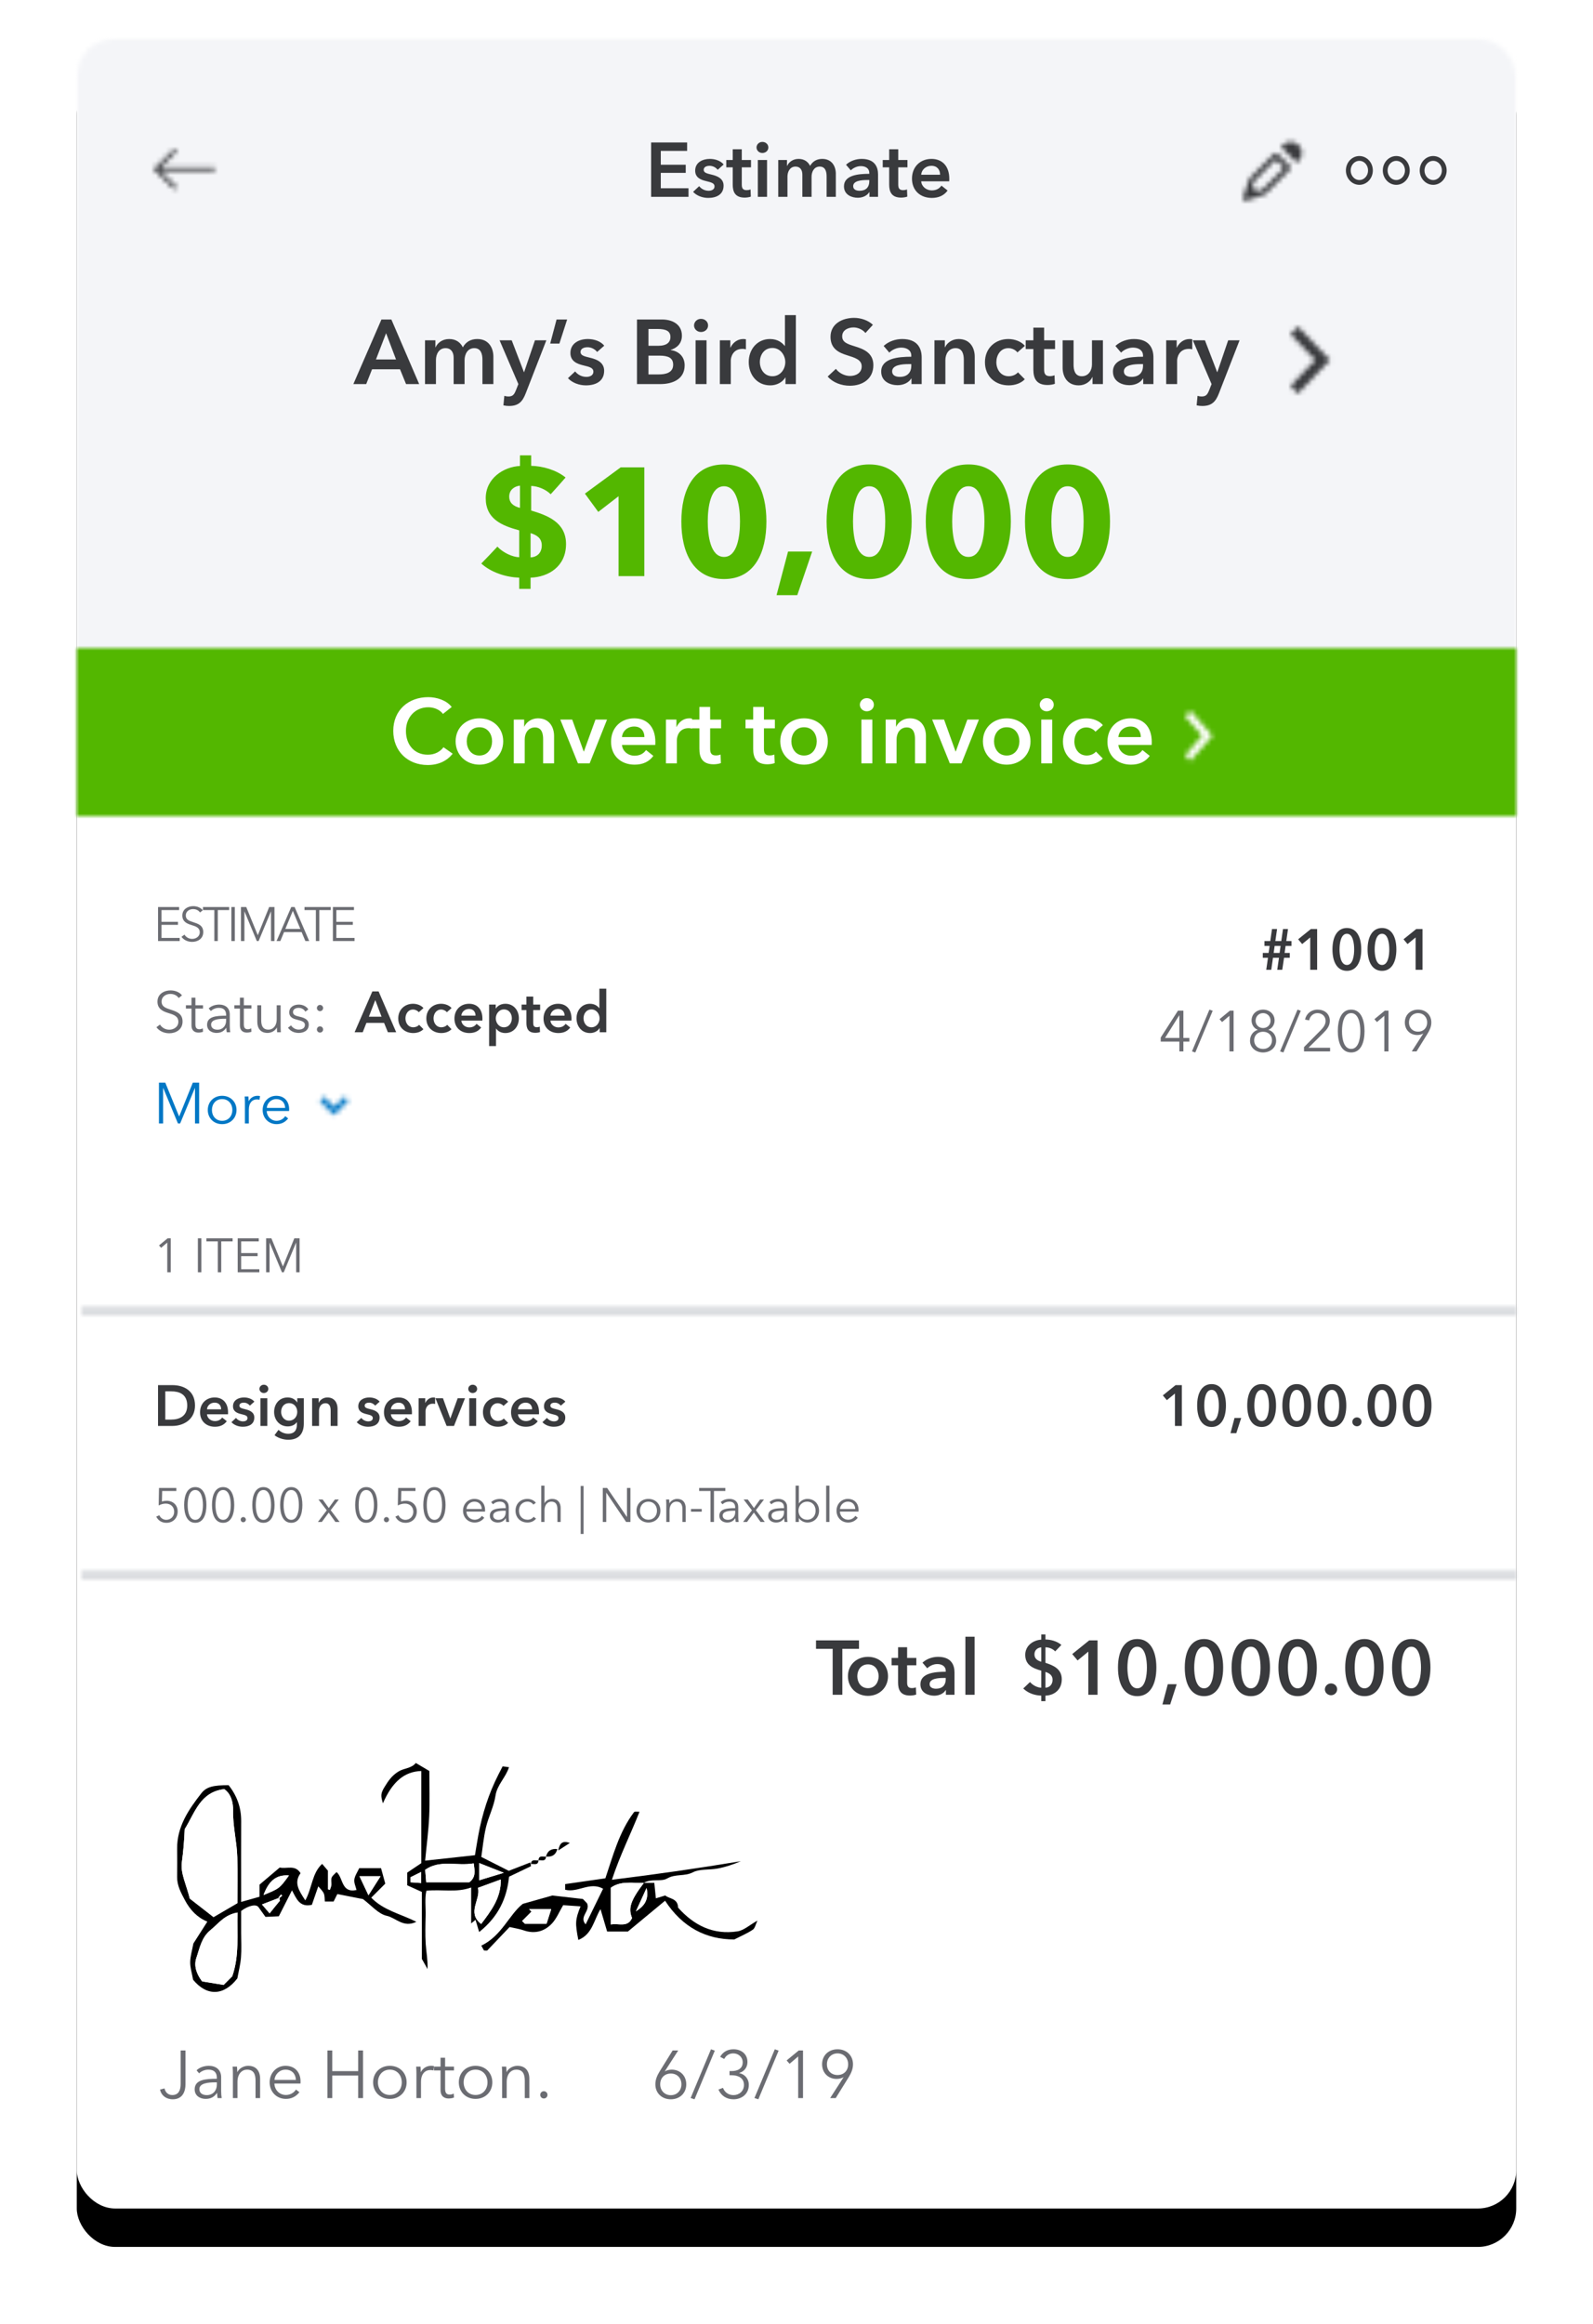 <?xml version="1.0" encoding="UTF-8"?>
<svg width="332px" height="484px" viewBox="0 0 332 484" version="1.1" xmlns="http://www.w3.org/2000/svg" xmlns:xlink="http://www.w3.org/1999/xlink">
    <!-- Generator: Sketch 55.2 (78181) - https://sketchapp.com -->
    <title>Group 4 Copy</title>
    <desc>Created with Sketch.</desc>
    <defs>
        <rect id="path-1" x="0" y="0" width="300" height="452" rx="8"></rect>
        <filter x="-9.3%" y="-4.4%" width="118.7%" height="112.4%" filterUnits="objectBoundingBox" id="filter-3">
            <feOffset dx="0" dy="8" in="SourceAlpha" result="shadowOffsetOuter1"></feOffset>
            <feGaussianBlur stdDeviation="8" in="shadowOffsetOuter1" result="shadowBlurOuter1"></feGaussianBlur>
            <feColorMatrix values="0 0 0 0 0   0 0 0 0 0   0 0 0 0 0  0 0 0 0.08 0" type="matrix" in="shadowBlurOuter1"></feColorMatrix>
        </filter>
        <polygon id="path-4" points="0 0 300 0 300 159.066 0 159.066"></polygon>
        <path d="M11.641,1.222 C12.561,2.133 12.561,3.607 11.641,4.527 L11.266,4.902 L7.961,1.607 L8.337,1.222 C8.778,0.781 9.369,0.546 9.989,0.546 C10.609,0.546 11.2,0.781 11.641,1.222 Z M7.285,3.062 L9.801,5.569 C10.017,5.794 10.017,6.151 9.801,6.367 L4.788,11.38 C4.741,11.427 4.666,11.483 4.572,11.512 L0.779,12.798 C0.713,12.826 0.667,12.835 0.591,12.835 C0.451,12.835 0.3,12.77 0.197,12.666 C0.056,12.516 7.20257187e-15,12.3 0.066,12.094 L1.361,8.282 C1.389,8.207 1.436,8.141 1.493,8.066 L6.506,3.062 C6.713,2.856 7.079,2.856 7.285,3.062 Z M4.103,10.488 L8.618,5.973 L6.891,4.245 L2.375,8.77 L1.981,9.925 L2.938,10.883 L4.103,10.488 Z" id="path-6"></path>
        <polygon id="path-8" points="1.464 3.868 12.769 3.868 12.769 4.618 1.464 4.618 4.867 7.955 4.326 8.485 0.541 4.773 0 4.243 4.326 0 4.867 0.53"></polygon>
        <polygon id="path-10" points="0 1.615 1.542 0 8.222 7 1.542 14 0 12.385 5.139 7"></polygon>
        <polygon id="path-12" points="0 0 300 0 300 35 0 35"></polygon>
        <polygon id="path-14" points="0 1.212 1.065 0 5.678 5.25 1.065 10.5 0 9.288 3.549 5.25"></polygon>
        <polygon id="path-16" points="6.611 1.269 5.805 0.417 3.64 2.582 1.51 0.417 0.67 1.329 3.606 4.287"></polygon>
        <polygon id="path-18" points="0 0.54 299 0.54 299 1.54 0 1.54"></polygon>
        <polygon id="path-20" points="0 0.54 299 0.54 299 1.54 0 1.54"></polygon>
        <polygon id="path-22" points="7.84431138e-05 0 131 0 131 54 7.84431138e-05 54"></polygon>
    </defs>
    <g id="TEMPLATES" stroke="none" stroke-width="1" fill="none" fill-rule="evenodd">
        <g id="OIP_estimates_desktop_tab-1" transform="translate(-764, -2093)">
            <g id="Group-4-Copy" transform="translate(780, 2101)">
                <g id="Group-3">
                    <mask id="mask-2" fill="white">
                        <use xlink:href="#path-1"></use>
                    </mask>
                    <g id="Mask">
                        <use fill="black" fill-opacity="1" filter="url(#filter-3)" xlink:href="#path-1"></use>
                        <use fill="#FFFFFF" fill-rule="evenodd" xlink:href="#path-1"></use>
                    </g>
                    <g mask="url(#mask-2)">
                        <mask id="mask-5" fill="white">
                            <use xlink:href="#path-4"></use>
                        </mask>
                        <g id="Clip-2"></g>
                        <polygon id="Fill-1" fill="#F4F5F8" mask="url(#mask-5)" points="-3.15 159.854 303.15 159.854 303.15 -0.787 -3.15 -0.787"></polygon>
                    </g>
                </g>
                <path d="M119.7,33 L119.7,21.672 L127.204,21.672 L127.204,23.432 L121.716,23.432 L121.716,26.312 L126.916,26.312 L126.916,28.008 L121.716,28.008 L121.716,31.208 L127.492,31.208 L127.492,33 L119.7,33 Z M134.82,26.264 L133.572,27.368 C133.236,26.92 132.596,26.536 131.892,26.536 C131.284,26.536 130.66,26.76 130.66,27.368 C130.66,27.96 131.252,28.12 132.324,28.376 C133.46,28.648 134.804,29.16 134.804,30.664 C134.804,32.536 133.284,33.224 131.604,33.224 C130.42,33.224 129.188,32.776 128.452,31.96 L129.716,30.776 C130.132,31.32 130.852,31.736 131.684,31.736 C132.244,31.736 132.916,31.512 132.916,30.824 C132.916,30.184 132.324,29.992 131.156,29.72 C130.02,29.448 128.884,28.984 128.884,27.544 C128.884,25.832 130.42,25.096 131.94,25.096 C133.044,25.096 134.196,25.48 134.82,26.264 Z M136.708,26.856 L135.364,26.856 L135.364,25.32 L136.708,25.32 L136.708,23.096 L138.596,23.096 L138.596,25.32 L140.516,25.32 L140.516,26.856 L138.596,26.856 L138.596,30.424 C138.596,31.112 138.756,31.608 139.604,31.608 C139.86,31.608 140.196,31.56 140.42,31.448 L140.484,32.952 C140.148,33.08 139.636,33.16 139.204,33.16 C137.172,33.16 136.708,31.912 136.708,30.44 L136.708,26.856 Z M141.94,33 L141.94,25.32 L143.86,25.32 L143.86,33 L141.94,33 Z M141.668,22.712 C141.668,22.104 142.18,21.56 142.884,21.56 C143.588,21.56 144.132,22.056 144.132,22.712 C144.132,23.368 143.588,23.864 142.884,23.864 C142.18,23.864 141.668,23.32 141.668,22.712 Z M155.364,25.096 C157.364,25.096 158.196,26.632 158.196,28.2 L158.196,33 L156.276,33 L156.276,28.744 C156.276,27.832 156.068,26.696 154.836,26.696 C153.636,26.696 153.14,27.816 153.14,28.808 L153.14,33 L151.22,33 L151.22,28.36 C151.22,27.416 150.772,26.696 149.796,26.696 C148.644,26.696 148.116,27.752 148.116,28.776 L148.116,33 L146.196,33 L146.196,25.32 L148.02,25.32 L148.02,26.552 L148.052,26.552 C148.388,25.8 149.204,25.096 150.436,25.096 C151.62,25.096 152.404,25.688 152.836,26.552 C153.348,25.624 154.212,25.096 155.364,25.096 Z M165.204,33 L165.204,32.024 L165.156,32.024 C164.772,32.696 163.86,33.192 162.772,33.192 C161.54,33.192 159.892,32.6 159.892,30.808 C159.892,28.52 162.772,28.2 165.172,28.2 L165.172,28.008 C165.172,27.064 164.372,26.6 163.412,26.6 C162.596,26.6 161.812,26.984 161.316,27.48 L160.324,26.312 C161.188,25.512 162.404,25.096 163.572,25.096 C166.324,25.096 166.996,26.792 166.996,28.328 L166.996,33 L165.204,33 Z M165.172,29.768 L165.172,29.496 L164.74,29.496 C163.524,29.496 161.812,29.64 161.812,30.776 C161.812,31.512 162.5,31.736 163.156,31.736 C164.468,31.736 165.172,30.984 165.172,29.768 Z M169.316,26.856 L167.972,26.856 L167.972,25.32 L169.316,25.32 L169.316,23.096 L171.204,23.096 L171.204,25.32 L173.124,25.32 L173.124,26.856 L171.204,26.856 L171.204,30.424 C171.204,31.112 171.364,31.608 172.212,31.608 C172.468,31.608 172.804,31.56 173.028,31.448 L173.092,32.952 C172.756,33.08 172.244,33.16 171.812,33.16 C169.78,33.16 169.316,31.912 169.316,30.44 L169.316,26.856 Z M175.988,28.392 L179.924,28.392 C179.924,27.4 179.364,26.536 178.116,26.536 C176.98,26.536 176.068,27.32 175.988,28.392 Z M181.844,29.256 C181.844,29.432 181.844,29.592 181.828,29.768 L175.988,29.768 C176.068,30.856 177.06,31.656 178.18,31.656 C179.14,31.656 179.78,31.272 180.212,30.664 L181.492,31.688 C180.74,32.712 179.652,33.224 178.196,33.224 C175.828,33.224 174.068,31.704 174.068,29.208 C174.068,26.728 175.812,25.096 178.132,25.096 C180.276,25.096 181.844,26.488 181.844,29.256 Z" id="Estimate" fill="#393A3D" fill-rule="nonzero"></path>
                <g id="Group-6" transform="translate(243, 21)">
                    <mask id="mask-7" fill="white">
                        <use xlink:href="#path-6"></use>
                    </mask>
                    <g id="Clip-5"></g>
                    <polygon id="Fill-4" fill="#393A3D" mask="url(#mask-7)" points="-3.785 16.659 16.155 16.659 16.155 -3.277 -3.785 -3.277"></polygon>
                </g>
                <g id="Group-10" transform="translate(265, 25)" stroke="#393A3D">
                    <path d="M2.308,5 C3.582,5 4.615,3.881 4.615,2.5 C4.615,1.119 3.582,0 2.308,0 C1.033,0 0,1.119 0,2.5 C0,3.881 1.033,5 2.308,5 Z" id="Stroke-7"></path>
                    <path d="M10,5 C11.275,5 12.308,3.881 12.308,2.5 C12.308,1.119 11.275,0 10,0 C8.725,0 7.692,1.119 7.692,2.5 C7.692,3.881 8.725,5 10,5 Z" id="Stroke-8"></path>
                    <path d="M17.692,5 C18.967,5 20,3.881 20,2.5 C20,1.119 18.967,0 17.692,0 C16.418,0 15.385,1.119 15.385,2.5 C15.385,3.881 16.418,5 17.692,5 Z" id="Stroke-9"></path>
                </g>
                <g id="Group-13" transform="translate(16, 23)">
                    <mask id="mask-9" fill="white">
                        <use xlink:href="#path-8"></use>
                    </mask>
                    <g id="Clip-12"></g>
                    <polygon id="Fill-11" fill="#393A3D" mask="url(#mask-9)" points="-3.824 12.235 16.592 12.235 16.592 -3.75 -3.824 -3.75"></polygon>
                </g>
                <g id="Group" transform="translate(57, 57)">
                    <path d="M0.643,15 L6.495,1.548 L8.566,1.548 L14.361,15 L11.625,15 L10.371,11.922 L4.538,11.922 L3.322,15 L0.643,15 Z M5.355,9.87 L9.535,9.87 L7.464,4.398 L5.355,9.87 Z M26.464,5.614 C28.839,5.614 29.827,7.438 29.827,9.3 L29.827,15 L27.547,15 L27.547,9.946 C27.547,8.863 27.3,7.514 25.837,7.514 C24.412,7.514 23.823,8.844 23.823,10.022 L23.823,15 L21.543,15 L21.543,9.49 C21.543,8.369 21.011,7.514 19.852,7.514 C18.484,7.514 17.857,8.768 17.857,9.984 L17.857,15 L15.577,15 L15.577,5.88 L17.743,5.88 L17.743,7.343 L17.781,7.343 C18.18,6.45 19.149,5.614 20.612,5.614 C22.018,5.614 22.949,6.317 23.462,7.343 C24.07,6.241 25.096,5.614 26.464,5.614 Z M35.033,15 L31.119,5.88 L33.646,5.88 L36.192,12.511 L36.23,12.511 L38.491,5.88 L40.866,5.88 L36.553,16.957 C35.907,18.61 35.109,19.56 33.095,19.56 C32.715,19.56 32.316,19.522 31.917,19.427 L32.107,17.451 C32.411,17.546 32.715,17.584 32.962,17.584 C33.931,17.584 34.197,17.109 34.577,16.159 L35.033,15 Z M41.664,6.564 L42.994,1.548 L45.198,1.548 L43.583,6.564 L41.664,6.564 Z M52.931,7.001 L51.449,8.312 C51.05,7.78 50.29,7.324 49.454,7.324 C48.732,7.324 47.991,7.59 47.991,8.312 C47.991,9.015 48.694,9.205 49.967,9.509 C51.316,9.832 52.912,10.44 52.912,12.226 C52.912,14.449 51.107,15.266 49.112,15.266 C47.706,15.266 46.243,14.734 45.369,13.765 L46.87,12.359 C47.364,13.005 48.219,13.499 49.207,13.499 C49.872,13.499 50.67,13.233 50.67,12.416 C50.67,11.656 49.967,11.428 48.58,11.105 C47.231,10.782 45.882,10.231 45.882,8.521 C45.882,6.488 47.706,5.614 49.511,5.614 C50.822,5.614 52.19,6.07 52.931,7.001 Z M59.752,15 L59.752,1.548 L64.996,1.548 C67.029,1.548 69.119,2.479 69.119,4.93 C69.119,6.45 68.169,7.457 66.782,7.875 L66.782,7.913 C68.473,8.141 69.689,9.281 69.689,11.086 C69.689,14.012 67.143,15 64.597,15 L59.752,15 Z M62.146,3.524 L62.146,7.02 L64.274,7.02 C65.87,7.02 66.725,6.355 66.725,5.196 C66.725,3.999 65.87,3.524 64.065,3.524 L62.146,3.524 Z M62.146,9.072 L62.146,12.986 L64.293,12.986 C65.528,12.986 67.295,12.739 67.295,10.972 C67.295,9.566 66.326,9.072 64.388,9.072 L62.146,9.072 Z M71.969,15 L71.969,5.88 L74.249,5.88 L74.249,15 L71.969,15 Z M71.646,2.783 C71.646,2.061 72.254,1.415 73.09,1.415 C73.926,1.415 74.572,2.004 74.572,2.783 C74.572,3.562 73.926,4.151 73.09,4.151 C72.254,4.151 71.646,3.505 71.646,2.783 Z M77.023,15 L77.023,5.88 L79.208,5.88 L79.208,7.4 L79.246,7.4 C79.74,6.355 80.709,5.614 81.906,5.614 C82.077,5.614 82.305,5.633 82.457,5.671 L82.457,7.761 C82.153,7.685 81.963,7.666 81.754,7.666 C79.702,7.666 79.303,9.452 79.303,10.117 L79.303,15 L77.023,15 Z M92.869,0.636 L92.869,15 L90.703,15 L90.703,13.632 L90.665,13.632 C90.038,14.677 88.803,15.266 87.53,15.266 C84.756,15.266 83.046,13.062 83.046,10.402 C83.046,7.704 84.87,5.614 87.473,5.614 C89.145,5.614 90.057,6.45 90.532,7.039 L90.589,7.039 L90.589,0.636 L92.869,0.636 Z M85.364,10.402 C85.364,11.827 86.219,13.366 87.986,13.366 C89.658,13.366 90.665,11.865 90.665,10.44 C90.665,9.015 89.658,7.476 87.986,7.476 C86.219,7.476 85.364,8.977 85.364,10.402 Z M108.924,2.65 L107.366,4.36 C106.853,3.695 105.846,3.201 104.896,3.201 C103.794,3.201 102.521,3.733 102.521,5.044 C102.521,6.279 103.566,6.64 105.086,7.115 C106.815,7.647 109.019,8.407 109.019,11.048 C109.019,13.936 106.758,15.342 104.117,15.342 C102.369,15.342 100.564,14.677 99.5,13.423 L101.21,11.827 C101.875,12.739 103.091,13.309 104.155,13.309 C105.276,13.309 106.587,12.758 106.587,11.314 C106.587,9.908 105.181,9.509 103.49,8.977 C101.856,8.464 100.089,7.666 100.089,5.158 C100.089,2.422 102.578,1.206 105.01,1.206 C106.359,1.206 107.898,1.681 108.924,2.65 Z M116.961,15 L116.961,13.841 L116.904,13.841 C116.448,14.639 115.365,15.228 114.073,15.228 C112.61,15.228 110.653,14.525 110.653,12.397 C110.653,9.68 114.073,9.3 116.923,9.3 L116.923,9.072 C116.923,7.951 115.973,7.4 114.833,7.4 C113.864,7.4 112.933,7.856 112.344,8.445 L111.166,7.058 C112.192,6.108 113.636,5.614 115.023,5.614 C118.291,5.614 119.089,7.628 119.089,9.452 L119.089,15 L116.961,15 Z M116.923,11.162 L116.923,10.839 L116.41,10.839 C114.966,10.839 112.933,11.01 112.933,12.359 C112.933,13.233 113.75,13.499 114.529,13.499 C116.087,13.499 116.923,12.606 116.923,11.162 Z M121.749,15 L121.749,5.88 L123.915,5.88 L123.915,7.343 L123.953,7.343 C124.352,6.431 125.435,5.614 126.784,5.614 C129.159,5.614 130.147,7.438 130.147,9.3 L130.147,15 L127.867,15 L127.867,9.946 C127.867,8.863 127.62,7.514 126.157,7.514 C124.713,7.514 124.029,8.768 124.029,9.984 L124.029,15 L121.749,15 Z M140.597,7.039 L139.039,8.407 C138.678,7.894 137.899,7.514 137.158,7.514 C135.486,7.514 134.65,9.015 134.65,10.44 C134.65,11.865 135.505,13.366 137.234,13.366 C137.937,13.366 138.716,13.081 139.153,12.549 L140.578,13.993 C139.818,14.81 138.564,15.266 137.215,15.266 C134.517,15.266 132.275,13.48 132.275,10.44 C132.275,7.476 134.479,5.614 137.158,5.614 C138.488,5.614 139.875,6.146 140.597,7.039 Z M142.364,7.704 L140.768,7.704 L140.768,5.88 L142.364,5.88 L142.364,3.239 L144.606,3.239 L144.606,5.88 L146.886,5.88 L146.886,7.704 L144.606,7.704 L144.606,11.941 C144.606,12.758 144.796,13.347 145.803,13.347 C146.107,13.347 146.506,13.29 146.772,13.157 L146.848,14.943 C146.449,15.095 145.841,15.19 145.328,15.19 C142.915,15.19 142.364,13.708 142.364,11.96 L142.364,7.704 Z M156.861,5.88 L156.861,15 L154.695,15 L154.695,13.537 L154.657,13.537 C154.258,14.449 153.175,15.266 151.826,15.266 C149.451,15.266 148.463,13.442 148.463,11.58 L148.463,5.88 L150.743,5.88 L150.743,10.934 C150.743,12.017 150.99,13.366 152.453,13.366 C153.897,13.366 154.581,12.112 154.581,10.896 L154.581,5.88 L156.861,5.88 Z M165.259,15 L165.259,13.841 L165.202,13.841 C164.746,14.639 163.663,15.228 162.371,15.228 C160.908,15.228 158.951,14.525 158.951,12.397 C158.951,9.68 162.371,9.3 165.221,9.3 L165.221,9.072 C165.221,7.951 164.271,7.4 163.131,7.4 C162.162,7.4 161.231,7.856 160.642,8.445 L159.464,7.058 C160.49,6.108 161.934,5.614 163.321,5.614 C166.589,5.614 167.387,7.628 167.387,9.452 L167.387,15 L165.259,15 Z M165.221,11.162 L165.221,10.839 L164.708,10.839 C163.264,10.839 161.231,11.01 161.231,12.359 C161.231,13.233 162.048,13.499 162.827,13.499 C164.385,13.499 165.221,12.606 165.221,11.162 Z M170.047,15 L170.047,5.88 L172.232,5.88 L172.232,7.4 L172.27,7.4 C172.764,6.355 173.733,5.614 174.93,5.614 C175.101,5.614 175.329,5.633 175.481,5.671 L175.481,7.761 C175.177,7.685 174.987,7.666 174.778,7.666 C172.726,7.666 172.327,9.452 172.327,10.117 L172.327,15 L170.047,15 Z M179.509,15 L175.595,5.88 L178.122,5.88 L180.668,12.511 L180.706,12.511 L182.967,5.88 L185.342,5.88 L181.029,16.957 C180.383,18.61 179.585,19.56 177.571,19.56 C177.191,19.56 176.792,19.522 176.393,19.427 L176.583,17.451 C176.887,17.546 177.191,17.584 177.438,17.584 C178.407,17.584 178.673,17.109 179.053,16.159 L179.509,15 Z" id="Amy’sBirdSanctuary" fill="#393A3D" fill-rule="nonzero"></path>
                    <g id="Group-42" transform="translate(195.955, 3)">
                        <mask id="mask-11" fill="white">
                            <use xlink:href="#path-10"></use>
                        </mask>
                        <g id="Clip-41"></g>
                        <polygon id="Fill-40" fill="#393A3D" mask="url(#mask-11)" points="-5.139 19 13.361 19 13.361 -5 -5.139 -5"></polygon>
                    </g>
                </g>
                <path d="M94.704,86.848 L94.704,89.024 C97.104,89.088 99.888,89.856 101.872,91.456 C100.848,92.64 99.824,93.792 98.768,94.944 C97.712,93.888 96.048,93.248 94.704,93.216 L94.704,98.336 C98,99.328 101.968,100.736 101.968,105.312 C101.968,109.984 98.32,112.192 94.576,112.32 L94.576,114.656 L92.208,114.656 L92.208,112.32 C89.456,112.224 86.416,111.264 84.304,109.376 C85.424,108.224 86.576,107.04 87.664,105.856 C88.816,107.104 90.8,108.032 92.208,108.064 L92.208,102.464 C88.528,101.472 85.232,100.064 85.232,95.776 C85.232,91.584 89.008,89.216 92.368,89.056 L92.368,86.848 L94.704,86.848 Z M92.368,97.792 L92.368,93.152 C91.216,93.28 90.128,94.016 90.128,95.424 C90.128,96.768 91.024,97.44 92.368,97.792 Z M94.576,103.04 L94.576,108.096 C96.016,108.032 96.912,107.072 96.912,105.6 C96.912,104.128 95.92,103.456 94.576,103.04 Z M118.288,112 L112.912,112 L112.912,95.36 L108.688,98.624 L105.904,94.816 L113.36,89.344 L118.288,89.344 L118.288,112 Z M143.728,100.608 C143.728,107.04 141.296,112.608 134.896,112.608 C128.464,112.608 126,107.04 126,100.608 C126,94.208 128.464,88.736 134.896,88.736 C141.296,88.736 143.728,94.208 143.728,100.608 Z M138.224,100.608 C138.224,97.76 137.712,93.28 134.896,93.28 C132.048,93.28 131.504,97.76 131.504,100.608 C131.504,103.52 132.048,108 134.896,108 C137.712,108 138.224,103.52 138.224,100.608 Z M153.264,106.88 L150.16,115.968 L145.84,115.968 L148.24,106.88 L153.264,106.88 Z M174,100.608 C174,107.04 171.568,112.608 165.168,112.608 C158.736,112.608 156.272,107.04 156.272,100.608 C156.272,94.208 158.736,88.736 165.168,88.736 C171.568,88.736 174,94.208 174,100.608 Z M168.496,100.608 C168.496,97.76 167.984,93.28 165.168,93.28 C162.32,93.28 161.776,97.76 161.776,100.608 C161.776,103.52 162.32,108 165.168,108 C167.984,108 168.496,103.52 168.496,100.608 Z M194.672,100.608 C194.672,107.04 192.24,112.608 185.84,112.608 C179.408,112.608 176.944,107.04 176.944,100.608 C176.944,94.208 179.408,88.736 185.84,88.736 C192.24,88.736 194.672,94.208 194.672,100.608 Z M189.168,100.608 C189.168,97.76 188.656,93.28 185.84,93.28 C182.992,93.28 182.448,97.76 182.448,100.608 C182.448,103.52 182.992,108 185.84,108 C188.656,108 189.168,103.52 189.168,100.608 Z M215.344,100.608 C215.344,107.04 212.912,112.608 206.512,112.608 C200.08,112.608 197.616,107.04 197.616,100.608 C197.616,94.208 200.08,88.736 206.512,88.736 C212.912,88.736 215.344,94.208 215.344,100.608 Z M209.84,100.608 C209.84,97.76 209.328,93.28 206.512,93.28 C203.664,93.28 203.12,97.76 203.12,100.608 C203.12,103.52 203.664,108 206.512,108 C209.328,108 209.84,103.52 209.84,100.608 Z" id="$10,000" fill="#53B700" fill-rule="nonzero"></path>
                <g id="Group-45" transform="translate(0, 127)">
                    <mask id="mask-13" fill="white">
                        <use xlink:href="#path-12"></use>
                    </mask>
                    <g id="Clip-44"></g>
                    <polygon id="Fill-43" fill="#53B700" mask="url(#mask-13)" points="-3.15 37.386 303.15 37.386 303.15 -1.591 -3.15 -1.591"></polygon>
                </g>
                <g id="Group-2" transform="translate(64, 133)">
                    <path d="M14.139,6.258 L12.315,7.702 C11.612,6.733 10.339,6.315 9.256,6.315 C6.482,6.315 4.601,8.462 4.601,11.236 C4.601,14.162 6.387,16.195 9.161,16.195 C10.605,16.195 11.745,15.568 12.429,14.637 L14.348,15.986 C13.17,17.468 11.422,18.342 9.142,18.342 C4.943,18.342 1.96,15.435 1.96,11.236 C1.96,6.923 5.114,4.206 9.256,4.206 C11.004,4.206 13.075,4.852 14.139,6.258 Z M14.956,13.402 C14.956,10.533 17.16,8.614 19.915,8.614 C22.67,8.614 24.874,10.533 24.874,13.402 C24.874,16.271 22.67,18.266 19.915,18.266 C17.16,18.266 14.956,16.271 14.956,13.402 Z M17.274,13.402 C17.274,14.827 18.11,16.366 19.915,16.366 C21.72,16.366 22.556,14.827 22.556,13.402 C22.556,11.977 21.72,10.476 19.915,10.476 C18.11,10.476 17.274,11.977 17.274,13.402 Z M27.078,18 L27.078,8.88 L29.244,8.88 L29.244,10.343 L29.282,10.343 C29.681,9.431 30.764,8.614 32.113,8.614 C34.488,8.614 35.476,10.438 35.476,12.3 L35.476,18 L33.196,18 L33.196,12.946 C33.196,11.863 32.949,10.514 31.486,10.514 C30.042,10.514 29.358,11.768 29.358,12.984 L29.358,18 L27.078,18 Z M40.454,18 L36.768,8.88 L39.257,8.88 L41.651,15.53 L41.689,15.53 L44.102,8.88 L46.515,8.88 L42.886,18 L40.454,18 Z M49.631,12.528 L54.305,12.528 C54.305,11.35 53.64,10.324 52.158,10.324 C50.809,10.324 49.726,11.255 49.631,12.528 Z M56.585,13.554 C56.585,13.763 56.585,13.953 56.566,14.162 L49.631,14.162 C49.726,15.454 50.904,16.404 52.234,16.404 C53.374,16.404 54.134,15.948 54.647,15.226 L56.167,16.442 C55.274,17.658 53.982,18.266 52.253,18.266 C49.441,18.266 47.351,16.461 47.351,13.497 C47.351,10.552 49.422,8.614 52.177,8.614 C54.723,8.614 56.585,10.267 56.585,13.554 Z M58.789,18 L58.789,8.88 L60.974,8.88 L60.974,10.4 L61.012,10.4 C61.506,9.355 62.475,8.614 63.672,8.614 C63.843,8.614 64.071,8.633 64.223,8.671 L64.223,10.761 C63.919,10.685 63.729,10.666 63.52,10.666 C61.468,10.666 61.069,12.452 61.069,13.117 L61.069,18 L58.789,18 Z M65.762,10.704 L64.166,10.704 L64.166,8.88 L65.762,8.88 L65.762,6.239 L68.004,6.239 L68.004,8.88 L70.284,8.88 L70.284,10.704 L68.004,10.704 L68.004,14.941 C68.004,15.758 68.194,16.347 69.201,16.347 C69.505,16.347 69.904,16.29 70.17,16.157 L70.246,17.943 C69.847,18.095 69.239,18.19 68.726,18.19 C66.313,18.19 65.762,16.708 65.762,14.96 L65.762,10.704 Z M76.972,10.704 L75.376,10.704 L75.376,8.88 L76.972,8.88 L76.972,6.239 L79.214,6.239 L79.214,8.88 L81.494,8.88 L81.494,10.704 L79.214,10.704 L79.214,14.941 C79.214,15.758 79.404,16.347 80.411,16.347 C80.715,16.347 81.114,16.29 81.38,16.157 L81.456,17.943 C81.057,18.095 80.449,18.19 79.936,18.19 C77.523,18.19 76.972,16.708 76.972,14.96 L76.972,10.704 Z M82.615,13.402 C82.615,10.533 84.819,8.614 87.574,8.614 C90.329,8.614 92.533,10.533 92.533,13.402 C92.533,16.271 90.329,18.266 87.574,18.266 C84.819,18.266 82.615,16.271 82.615,13.402 Z M84.933,13.402 C84.933,14.827 85.769,16.366 87.574,16.366 C89.379,16.366 90.215,14.827 90.215,13.402 C90.215,11.977 89.379,10.476 87.574,10.476 C85.769,10.476 84.933,11.977 84.933,13.402 Z M99.525,18 L99.525,8.88 L101.805,8.88 L101.805,18 L99.525,18 Z M99.202,5.783 C99.202,5.061 99.81,4.415 100.646,4.415 C101.482,4.415 102.128,5.004 102.128,5.783 C102.128,6.562 101.482,7.151 100.646,7.151 C99.81,7.151 99.202,6.505 99.202,5.783 Z M104.579,18 L104.579,8.88 L106.745,8.88 L106.745,10.343 L106.783,10.343 C107.182,9.431 108.265,8.614 109.614,8.614 C111.989,8.614 112.977,10.438 112.977,12.3 L112.977,18 L110.697,18 L110.697,12.946 C110.697,11.863 110.45,10.514 108.987,10.514 C107.543,10.514 106.859,11.768 106.859,12.984 L106.859,18 L104.579,18 Z M117.955,18 L114.269,8.88 L116.758,8.88 L119.152,15.53 L119.19,15.53 L121.603,8.88 L124.016,8.88 L120.387,18 L117.955,18 Z M124.852,13.402 C124.852,10.533 127.056,8.614 129.811,8.614 C132.566,8.614 134.77,10.533 134.77,13.402 C134.77,16.271 132.566,18.266 129.811,18.266 C127.056,18.266 124.852,16.271 124.852,13.402 Z M127.17,13.402 C127.17,14.827 128.006,16.366 129.811,16.366 C131.616,16.366 132.452,14.827 132.452,13.402 C132.452,11.977 131.616,10.476 129.811,10.476 C128.006,10.476 127.17,11.977 127.17,13.402 Z M137.012,18 L137.012,8.88 L139.292,8.88 L139.292,18 L137.012,18 Z M136.689,5.783 C136.689,5.061 137.297,4.415 138.133,4.415 C138.969,4.415 139.615,5.004 139.615,5.783 C139.615,6.562 138.969,7.151 138.133,7.151 C137.297,7.151 136.689,6.505 136.689,5.783 Z M149.856,10.039 L148.298,11.407 C147.937,10.894 147.158,10.514 146.417,10.514 C144.745,10.514 143.909,12.015 143.909,13.44 C143.909,14.865 144.764,16.366 146.493,16.366 C147.196,16.366 147.975,16.081 148.412,15.549 L149.837,16.993 C149.077,17.81 147.823,18.266 146.474,18.266 C143.776,18.266 141.534,16.48 141.534,13.44 C141.534,10.476 143.738,8.614 146.417,8.614 C147.747,8.614 149.134,9.146 149.856,10.039 Z M153.086,12.528 L157.76,12.528 C157.76,11.35 157.095,10.324 155.613,10.324 C154.264,10.324 153.181,11.255 153.086,12.528 Z M160.04,13.554 C160.04,13.763 160.04,13.953 160.021,14.162 L153.086,14.162 C153.181,15.454 154.359,16.404 155.689,16.404 C156.829,16.404 157.589,15.948 158.102,15.226 L159.622,16.442 C158.729,17.658 157.437,18.266 155.708,18.266 C152.896,18.266 150.806,16.461 150.806,13.497 C150.806,10.552 152.877,8.614 155.632,8.614 C158.178,8.614 160.04,10.267 160.04,13.554 Z" id="Converttoinvoice" fill="#FFFFFF" fill-rule="nonzero"></path>
                    <g id="Group-42" transform="translate(167, 7)">
                        <mask id="mask-15" fill="white">
                            <use xlink:href="#path-14"></use>
                        </mask>
                        <g id="Clip-41"></g>
                        <polygon id="Fill-40" fill="#FFFFFF" mask="url(#mask-15)" points="-3.549 14.25 9.226 14.25 9.226 -3.75 -3.549 -3.75"></polygon>
                    </g>
                </g>
                <path d="M17.66,184.63 L17.66,187.36 L21.45,187.36 L21.45,188 L16.94,188 L16.94,180.92 L21.33,180.92 L21.33,181.56 L17.66,181.56 L17.66,184 L21.09,184 L21.09,184.63 L17.66,184.63 Z M26.26,181.6 L25.69,182.06 C25.39,181.63 24.9,181.35 24.23,181.35 C23.53,181.35 22.72,181.77 22.72,182.68 C22.72,183.58 23.47,183.81 24.26,184.07 C25.26,184.4 26.36,184.72 26.36,186.14 C26.36,187.56 25.17,188.18 24.05,188.18 C23.19,188.18 22.33,187.83 21.82,187.13 L22.44,186.67 C22.75,187.17 23.32,187.56 24.06,187.56 C24.79,187.56 25.63,187.1 25.63,186.19 C25.63,185.2 24.8,184.95 23.9,184.67 C22.96,184.38 22,183.97 22,182.69 C22,181.32 23.22,180.74 24.26,180.74 C25.21,180.74 25.92,181.14 26.26,181.6 Z M29.39,181.56 L29.39,188 L28.67,188 L28.67,181.56 L26.3,181.56 L26.3,180.92 L31.76,180.92 L31.76,181.56 L29.39,181.56 Z M32.94,180.92 L32.94,188 L32.22,188 L32.22,180.92 L32.94,180.92 Z M35.32,180.92 L37.72,186.78 L37.73,186.78 L40.1,180.92 L41.2,180.92 L41.2,188 L40.48,188 L40.48,181.85 L40.46,181.85 L37.9,188 L37.52,188 L34.96,181.85 L34.94,181.85 L34.94,188 L34.22,188 L34.22,180.92 L35.32,180.92 Z M43.2,186.14 L42.43,188 L41.64,188 L44.7,180.92 L45.4,180.92 L48.44,188 L47.64,188 L46.86,186.14 L43.2,186.14 Z M45.03,181.72 L43.47,185.48 L46.59,185.48 L45.03,181.72 Z M50.55,181.56 L50.55,188 L49.83,188 L49.83,181.56 L47.46,181.56 L47.46,180.92 L52.92,180.92 L52.92,181.56 L50.55,181.56 Z M54.1,184.63 L54.1,187.36 L57.89,187.36 L57.89,188 L53.38,188 L53.38,180.92 L57.77,180.92 L57.77,181.56 L54.1,181.56 L54.1,184 L57.53,184 L57.53,184.63 L54.1,184.63 Z" id="ESTIMATE" fill="#6B6C72" fill-rule="nonzero"></path>
                <path d="M21.928,199.32 L21.244,199.872 C20.884,199.356 20.296,199.02 19.492,199.02 C18.652,199.02 17.68,199.524 17.68,200.616 C17.68,201.696 18.58,201.972 19.528,202.284 C20.728,202.68 22.048,203.064 22.048,204.768 C22.048,206.472 20.62,207.216 19.276,207.216 C18.244,207.216 17.212,206.796 16.6,205.956 L17.344,205.404 C17.716,206.004 18.4,206.472 19.288,206.472 C20.164,206.472 21.172,205.92 21.172,204.828 C21.172,203.64 20.176,203.34 19.096,203.004 C17.968,202.656 16.816,202.164 16.816,200.628 C16.816,198.984 18.28,198.288 19.528,198.288 C20.668,198.288 21.52,198.768 21.928,199.32 Z M26.308,201.384 L26.308,202.068 L24.724,202.068 L24.724,205.344 C24.724,206.184 25.072,206.376 25.564,206.376 C25.792,206.376 26.056,206.304 26.272,206.196 L26.308,206.904 C26.02,207.012 25.72,207.072 25.348,207.072 C24.748,207.072 23.908,206.808 23.908,205.572 L23.908,202.068 L22.744,202.068 L22.744,201.384 L23.908,201.384 L23.908,199.8 L24.724,199.8 L24.724,201.384 L26.308,201.384 Z M31.12,203.556 L31.12,203.376 C31.12,202.404 30.592,201.924 29.62,201.924 C28.96,201.924 28.348,202.188 27.952,202.584 L27.496,202.044 C27.952,201.588 28.744,201.24 29.704,201.24 C30.916,201.24 31.888,201.912 31.888,203.28 L31.888,205.74 C31.888,206.172 31.924,206.688 31.984,207 L31.252,207 C31.204,206.724 31.168,206.388 31.168,206.088 L31.144,206.088 C30.628,206.832 30.004,207.144 29.104,207.144 C28.252,207.144 27.16,206.688 27.16,205.44 C27.16,203.712 29.068,203.556 31.12,203.556 Z M31.12,204.192 L30.88,204.192 C29.548,204.192 28,204.336 28,205.404 C28,206.208 28.684,206.472 29.32,206.472 C30.472,206.472 31.12,205.608 31.12,204.612 L31.12,204.192 Z M36.4,201.384 L36.4,202.068 L34.816,202.068 L34.816,205.344 C34.816,206.184 35.164,206.376 35.656,206.376 C35.884,206.376 36.148,206.304 36.364,206.196 L36.4,206.904 C36.112,207.012 35.812,207.072 35.44,207.072 C34.84,207.072 34,206.808 34,205.572 L34,202.068 L32.836,202.068 L32.836,201.384 L34,201.384 L34,199.8 L34.816,199.8 L34.816,201.384 L36.4,201.384 Z M42.532,207 L41.752,207 C41.728,206.7 41.704,206.28 41.704,206.04 L41.68,206.04 C41.368,206.688 40.552,207.144 39.76,207.144 C38.332,207.144 37.624,206.22 37.624,204.828 L37.624,201.384 L38.44,201.384 L38.44,204.492 C38.44,205.668 38.788,206.46 39.964,206.46 C40.828,206.46 41.668,205.764 41.668,204.264 L41.668,201.384 L42.484,201.384 L42.484,205.764 C42.484,206.064 42.496,206.616 42.532,207 Z M48.256,202.248 L47.632,202.716 C47.392,202.248 46.876,201.924 46.252,201.924 C45.664,201.924 45.064,202.176 45.064,202.8 C45.064,203.328 45.484,203.568 46.408,203.76 C47.728,204.036 48.352,204.528 48.352,205.404 C48.352,206.688 47.272,207.144 46.24,207.144 C45.388,207.144 44.536,206.808 44.02,206.052 L44.668,205.572 C44.956,206.064 45.568,206.448 46.228,206.448 C46.924,206.448 47.548,206.196 47.548,205.464 C47.548,204.876 46.96,204.636 45.892,204.384 C45.232,204.228 44.284,203.94 44.284,202.872 C44.284,201.732 45.268,201.24 46.288,201.24 C47.068,201.24 47.896,201.612 48.256,202.248 Z M51.34,201.96 C51.34,202.296 51.076,202.608 50.692,202.608 C50.308,202.608 50.044,202.296 50.044,201.96 C50.044,201.624 50.308,201.312 50.692,201.312 C51.076,201.312 51.34,201.624 51.34,201.96 Z M51.34,206.424 C51.34,206.76 51.076,207.072 50.692,207.072 C50.308,207.072 50.044,206.76 50.044,206.424 C50.044,206.088 50.308,205.776 50.692,205.776 C51.076,205.776 51.34,206.088 51.34,206.424 Z" id="Status:" fill="#6B6C72" fill-rule="nonzero"></path>
                <path d="M57.904,207 L61.6,198.504 L62.908,198.504 L66.568,207 L64.84,207 L64.048,205.056 L60.364,205.056 L59.596,207 L57.904,207 Z M60.88,203.76 L63.52,203.76 L62.212,200.304 L60.88,203.76 Z M72.256,201.972 L71.272,202.836 C71.044,202.512 70.552,202.272 70.084,202.272 C69.028,202.272 68.5,203.22 68.5,204.12 C68.5,205.02 69.04,205.968 70.132,205.968 C70.576,205.968 71.068,205.788 71.344,205.452 L72.244,206.364 C71.764,206.88 70.972,207.168 70.12,207.168 C68.416,207.168 67,206.04 67,204.12 C67,202.248 68.392,201.072 70.084,201.072 C70.924,201.072 71.8,201.408 72.256,201.972 Z M78.112,201.972 L77.128,202.836 C76.9,202.512 76.408,202.272 75.94,202.272 C74.884,202.272 74.356,203.22 74.356,204.12 C74.356,205.02 74.896,205.968 75.988,205.968 C76.432,205.968 76.924,205.788 77.2,205.452 L78.1,206.364 C77.62,206.88 76.828,207.168 75.976,207.168 C74.272,207.168 72.856,206.04 72.856,204.12 C72.856,202.248 74.248,201.072 75.94,201.072 C76.78,201.072 77.656,201.408 78.112,201.972 Z M80.152,203.544 L83.104,203.544 C83.104,202.8 82.684,202.152 81.748,202.152 C80.896,202.152 80.212,202.74 80.152,203.544 Z M84.544,204.192 C84.544,204.324 84.544,204.444 84.532,204.576 L80.152,204.576 C80.212,205.392 80.956,205.992 81.796,205.992 C82.516,205.992 82.996,205.704 83.32,205.248 L84.28,206.016 C83.716,206.784 82.9,207.168 81.808,207.168 C80.032,207.168 78.712,206.028 78.712,204.156 C78.712,202.296 80.02,201.072 81.76,201.072 C83.368,201.072 84.544,202.116 84.544,204.192 Z M85.936,201.24 L87.316,201.24 L87.316,202.044 L87.352,202.044 C87.64,201.588 88.288,201.072 89.344,201.072 C90.988,201.072 92.14,202.392 92.14,204.096 C92.14,205.776 91.06,207.168 89.308,207.168 C88.504,207.168 87.772,206.808 87.4,206.232 L87.376,206.232 L87.376,209.88 L85.936,209.88 L85.936,201.24 Z M90.676,204.096 C90.676,203.196 90.136,202.248 89.02,202.248 C87.964,202.248 87.328,203.22 87.328,204.12 C87.328,205.02 87.964,205.968 89.02,205.968 C90.136,205.968 90.676,204.996 90.676,204.096 Z M93.712,202.392 L92.704,202.392 L92.704,201.24 L93.712,201.24 L93.712,199.572 L95.128,199.572 L95.128,201.24 L96.568,201.24 L96.568,202.392 L95.128,202.392 L95.128,205.068 C95.128,205.584 95.248,205.956 95.884,205.956 C96.076,205.956 96.328,205.92 96.496,205.836 L96.544,206.964 C96.292,207.06 95.908,207.12 95.584,207.12 C94.06,207.12 93.712,206.184 93.712,205.08 L93.712,202.392 Z M98.716,203.544 L101.668,203.544 C101.668,202.8 101.248,202.152 100.312,202.152 C99.46,202.152 98.776,202.74 98.716,203.544 Z M103.108,204.192 C103.108,204.324 103.108,204.444 103.096,204.576 L98.716,204.576 C98.776,205.392 99.52,205.992 100.36,205.992 C101.08,205.992 101.56,205.704 101.884,205.248 L102.844,206.016 C102.28,206.784 101.464,207.168 100.372,207.168 C98.596,207.168 97.276,206.028 97.276,204.156 C97.276,202.296 98.584,201.072 100.324,201.072 C101.932,201.072 103.108,202.116 103.108,204.192 Z M110.356,197.928 L110.356,207 L108.988,207 L108.988,206.136 L108.964,206.136 C108.568,206.796 107.788,207.168 106.984,207.168 C105.232,207.168 104.152,205.776 104.152,204.096 C104.152,202.392 105.304,201.072 106.948,201.072 C108.004,201.072 108.58,201.6 108.88,201.972 L108.916,201.972 L108.916,197.928 L110.356,197.928 Z M105.616,204.096 C105.616,204.996 106.156,205.968 107.272,205.968 C108.328,205.968 108.964,205.02 108.964,204.12 C108.964,203.22 108.328,202.248 107.272,202.248 C106.156,202.248 105.616,203.196 105.616,204.096 Z" id="Accepted" fill="#393A3D" fill-rule="nonzero"></path>
                <path d="M247.9,194 L248.26,191.492 L247.18,191.492 L247.18,190.484 L248.392,190.484 L248.608,189.02 L247.528,189.02 L247.528,188.012 L248.74,188.012 L249.1,185.504 L250.156,185.504 L249.796,188.012 L251.032,188.012 L251.392,185.504 L252.436,185.504 L252.076,188.012 L253.156,188.012 L253.156,189.02 L251.932,189.02 L251.728,190.484 L252.808,190.484 L252.808,191.492 L251.608,191.492 L251.236,194 L250.192,194 L250.552,191.492 L249.304,191.492 L248.944,194 L247.9,194 Z M250.888,189.02 L249.652,189.02 L249.448,190.484 L250.684,190.484 L250.888,189.02 Z M257.068,194 L257.068,187.256 L255.388,188.636 L254.548,187.64 L257.2,185.504 L258.508,185.504 L258.508,194 L257.068,194 Z M267.7,189.752 C267.7,192.5 266.632,194.216 264.712,194.216 C262.78,194.216 261.7,192.5 261.7,189.752 C261.7,187.004 262.78,185.288 264.712,185.288 C266.632,185.288 267.7,187.004 267.7,189.752 Z M266.224,189.752 C266.224,188.564 265.996,186.488 264.712,186.488 C263.416,186.488 263.176,188.564 263.176,189.752 C263.176,190.94 263.416,192.992 264.712,192.992 C265.996,192.992 266.224,190.94 266.224,189.752 Z M275.02,189.752 C275.02,192.5 273.952,194.216 272.032,194.216 C270.1,194.216 269.02,192.5 269.02,189.752 C269.02,187.004 270.1,185.288 272.032,185.288 C273.952,185.288 275.02,187.004 275.02,189.752 Z M273.544,189.752 C273.544,188.564 273.316,186.488 272.032,186.488 C270.736,186.488 270.496,188.564 270.496,189.752 C270.496,190.94 270.736,192.992 272.032,192.992 C273.316,192.992 273.544,190.94 273.544,189.752 Z M279.028,194 L279.028,187.256 L277.348,188.636 L276.508,187.64 L279.16,185.504 L280.468,185.504 L280.468,194 L279.028,194 Z" id="#1001" fill="#393A3D" fill-rule="nonzero"></path>
                <path d="M230.632,202.504 L230.632,208.192 L231.88,208.192 L231.88,208.948 L230.632,208.948 L230.632,211 L229.792,211 L229.792,208.948 L225.904,208.948 L225.904,208.108 L229.504,202.504 L230.632,202.504 Z M229.792,208.192 L229.792,203.476 L229.768,203.476 L226.804,208.192 L229.792,208.192 Z M236.74,202.528 L233.116,211.216 L232.42,210.988 L236.056,202.288 L236.74,202.528 Z M241.096,202.504 L241.096,211 L240.232,211 L240.232,203.572 L238.696,204.88 L238.168,204.28 L240.328,202.504 L241.096,202.504 Z M248.356,206.5 C249.28,206.764 249.964,207.628 249.964,208.768 C249.964,210.256 248.692,211.216 247.24,211.216 C245.788,211.216 244.516,210.256 244.516,208.768 C244.516,207.628 245.2,206.776 246.124,206.5 L246.124,206.476 C245.368,206.224 244.84,205.432 244.84,204.556 C244.84,203.176 245.944,202.288 247.24,202.288 C248.536,202.288 249.64,203.176 249.64,204.556 C249.64,205.432 249.112,206.224 248.356,206.476 L248.356,206.5 Z M245.68,204.604 C245.68,205.492 246.376,206.128 247.24,206.128 C248.104,206.128 248.8,205.492 248.8,204.604 C248.8,203.692 248.128,203.02 247.24,203.02 C246.352,203.02 245.68,203.692 245.68,204.604 Z M245.38,208.672 C245.38,209.704 246.124,210.484 247.24,210.484 C248.356,210.484 249.1,209.704 249.1,208.672 C249.1,207.652 248.356,206.896 247.24,206.896 C246.124,206.896 245.38,207.652 245.38,208.672 Z M255.1,202.528 L251.476,211.216 L250.78,210.988 L254.416,202.288 L255.1,202.528 Z M261.208,210.232 L261.208,211 L255.772,211 L255.772,210.1 L259.252,206.584 C259.768,206.056 260.272,205.42 260.272,204.64 C260.272,203.656 259.504,203.02 258.592,203.02 C257.68,203.02 257.02,203.656 256.84,204.532 L255.988,204.364 C256.228,203.164 257.26,202.288 258.592,202.288 C259.96,202.288 261.148,203.08 261.148,204.628 C261.148,205.72 260.512,206.452 259.768,207.196 L256.708,210.232 L261.208,210.232 Z M265.6,202.288 C267.712,202.288 268.384,204.556 268.384,206.764 C268.384,208.972 267.712,211.216 265.6,211.216 C263.464,211.216 262.816,208.972 262.816,206.764 C262.816,204.556 263.464,202.288 265.6,202.288 Z M265.6,203.02 C264.088,203.02 263.692,205.072 263.692,206.764 C263.692,208.456 264.088,210.472 265.6,210.472 C267.088,210.472 267.508,208.456 267.508,206.764 C267.508,205.072 267.088,203.02 265.6,203.02 Z M273.376,202.504 L273.376,211 L272.512,211 L272.512,203.572 L270.976,204.88 L270.448,204.28 L272.608,202.504 L273.376,202.504 Z M278.224,211 L280.612,207.292 L280.588,207.268 C280.336,207.46 279.808,207.58 279.376,207.58 C277.9,207.58 276.784,206.512 276.784,204.964 C276.784,203.38 277.948,202.288 279.544,202.288 C281.14,202.288 282.304,203.38 282.304,204.964 C282.304,205.84 281.956,206.584 281.536,207.268 L279.22,211 L278.224,211 Z M281.44,204.964 C281.44,203.86 280.66,203.02 279.544,203.02 C278.428,203.02 277.648,203.86 277.648,204.964 C277.648,206.056 278.38,206.884 279.544,206.884 C280.708,206.884 281.44,206.056 281.44,204.964 Z" id="4/18/2019" fill="#6B6C72" fill-rule="nonzero"></path>
                <path d="M18.448,217.504 L21.328,224.536 L21.34,224.536 L24.184,217.504 L25.504,217.504 L25.504,226 L24.64,226 L24.64,218.62 L24.616,218.62 L21.544,226 L21.088,226 L18.016,218.62 L17.992,218.62 L17.992,226 L17.128,226 L17.128,217.504 L18.448,217.504 Z M33.292,223.192 C33.292,224.884 32.044,226.144 30.292,226.144 C28.552,226.144 27.304,224.884 27.304,223.192 C27.304,221.5 28.552,220.24 30.292,220.24 C32.044,220.24 33.292,221.5 33.292,223.192 Z M32.428,223.192 C32.428,221.932 31.6,220.924 30.292,220.924 C28.996,220.924 28.168,221.932 28.168,223.192 C28.168,224.452 28.996,225.448 30.292,225.448 C31.6,225.448 32.428,224.452 32.428,223.192 Z M35.044,221.62 C35.044,221.32 35.032,220.768 34.996,220.384 L35.776,220.384 C35.8,220.684 35.824,221.104 35.824,221.344 L35.848,221.344 C36.16,220.696 36.856,220.24 37.648,220.24 C37.852,220.24 38.02,220.252 38.188,220.3 L38.08,221.068 C37.984,221.032 37.72,220.996 37.504,220.996 C36.64,220.996 35.86,221.62 35.86,223.12 L35.86,226 L35.044,226 L35.044,221.62 Z M39.604,222.76 L43.432,222.76 C43.384,221.704 42.736,220.924 41.572,220.924 C40.48,220.924 39.676,221.8 39.604,222.76 Z M44.26,223.024 C44.26,223.132 44.26,223.264 44.248,223.408 L39.592,223.408 C39.616,224.536 40.492,225.448 41.644,225.448 C42.484,225.448 43.132,224.98 43.444,224.476 L44.056,224.956 C43.396,225.796 42.568,226.144 41.644,226.144 C39.976,226.144 38.74,224.884 38.74,223.192 C38.74,221.5 39.976,220.24 41.572,220.24 C43.336,220.24 44.26,221.488 44.26,223.024 Z" id="More" fill="#0077C5" fill-rule="nonzero"></path>
                <g id="Group-52" transform="translate(50, 220)">
                    <mask id="mask-17" fill="white">
                        <use xlink:href="#path-16"></use>
                    </mask>
                    <g id="Clip-51"></g>
                    <polygon id="Fill-50" fill="#0077C5" mask="url(#mask-17)" points="-3.219 8.454 10.5 8.454 10.5 -3.75 -3.219 -3.75"></polygon>
                </g>
                <path d="M16.936,289 L16.936,280.504 L19.948,280.504 C22.168,280.504 24.64,281.56 24.64,284.752 C24.64,287.728 22.168,289 19.948,289 L16.936,289 Z M18.448,287.68 L19.708,287.68 C21.268,287.68 23.02,287.044 23.02,284.752 C23.02,282.316 21.268,281.8 19.708,281.8 L18.448,281.8 L18.448,287.68 Z M27.136,285.544 L30.088,285.544 C30.088,284.8 29.668,284.152 28.732,284.152 C27.88,284.152 27.196,284.74 27.136,285.544 Z M31.528,286.192 C31.528,286.324 31.528,286.444 31.516,286.576 L27.136,286.576 C27.196,287.392 27.94,287.992 28.78,287.992 C29.5,287.992 29.98,287.704 30.304,287.248 L31.264,288.016 C30.7,288.784 29.884,289.168 28.792,289.168 C27.016,289.168 25.696,288.028 25.696,286.156 C25.696,284.296 27.004,283.072 28.744,283.072 C30.352,283.072 31.528,284.116 31.528,286.192 Z M37.012,283.948 L36.076,284.776 C35.824,284.44 35.344,284.152 34.816,284.152 C34.36,284.152 33.892,284.32 33.892,284.776 C33.892,285.22 34.336,285.34 35.14,285.532 C35.992,285.736 37,286.12 37,287.248 C37,288.652 35.86,289.168 34.6,289.168 C33.712,289.168 32.788,288.832 32.236,288.22 L33.184,287.332 C33.496,287.74 34.036,288.052 34.66,288.052 C35.08,288.052 35.584,287.884 35.584,287.368 C35.584,286.888 35.14,286.744 34.264,286.54 C33.412,286.336 32.56,285.988 32.56,284.908 C32.56,283.624 33.712,283.072 34.852,283.072 C35.68,283.072 36.544,283.36 37.012,283.948 Z M38.272,289 L38.272,283.24 L39.712,283.24 L39.712,289 L38.272,289 Z M38.068,281.284 C38.068,280.828 38.452,280.42 38.98,280.42 C39.508,280.42 39.916,280.792 39.916,281.284 C39.916,281.776 39.508,282.148 38.98,282.148 C38.452,282.148 38.068,281.74 38.068,281.284 Z M45.952,283.24 L47.32,283.24 L47.32,288.484 C47.32,290.56 46.312,291.88 44.068,291.88 C43.132,291.88 41.956,291.544 41.212,290.932 L42.04,289.816 C42.592,290.344 43.336,290.632 44.056,290.632 C45.448,290.632 45.88,289.792 45.88,288.652 L45.88,288.232 L45.856,288.232 C45.436,288.796 44.764,289.096 43.972,289.096 C42.244,289.096 41.128,287.728 41.128,286.096 C41.128,284.428 42.208,283.072 43.948,283.072 C44.752,283.072 45.508,283.408 45.928,284.104 L45.952,284.104 L45.952,283.24 Z M44.248,284.248 C43.204,284.248 42.592,285.064 42.592,286.084 C42.592,286.996 43.204,287.908 44.236,287.908 C45.304,287.908 45.952,287.044 45.952,286.084 C45.952,285.088 45.292,284.248 44.248,284.248 Z M49.048,289 L49.048,283.24 L50.416,283.24 L50.416,284.164 L50.44,284.164 C50.692,283.588 51.376,283.072 52.228,283.072 C53.728,283.072 54.352,284.224 54.352,285.4 L54.352,289 L52.912,289 L52.912,285.808 C52.912,285.124 52.756,284.272 51.832,284.272 C50.92,284.272 50.488,285.064 50.488,285.832 L50.488,289 L49.048,289 Z M63.124,283.948 L62.188,284.776 C61.936,284.44 61.456,284.152 60.928,284.152 C60.472,284.152 60.004,284.32 60.004,284.776 C60.004,285.22 60.448,285.34 61.252,285.532 C62.104,285.736 63.112,286.12 63.112,287.248 C63.112,288.652 61.972,289.168 60.712,289.168 C59.824,289.168 58.9,288.832 58.348,288.22 L59.296,287.332 C59.608,287.74 60.148,288.052 60.772,288.052 C61.192,288.052 61.696,287.884 61.696,287.368 C61.696,286.888 61.252,286.744 60.376,286.54 C59.524,286.336 58.672,285.988 58.672,284.908 C58.672,283.624 59.824,283.072 60.964,283.072 C61.792,283.072 62.656,283.36 63.124,283.948 Z M65.464,285.544 L68.416,285.544 C68.416,284.8 67.996,284.152 67.06,284.152 C66.208,284.152 65.524,284.74 65.464,285.544 Z M69.856,286.192 C69.856,286.324 69.856,286.444 69.844,286.576 L65.464,286.576 C65.524,287.392 66.268,287.992 67.108,287.992 C67.828,287.992 68.308,287.704 68.632,287.248 L69.592,288.016 C69.028,288.784 68.212,289.168 67.12,289.168 C65.344,289.168 64.024,288.028 64.024,286.156 C64.024,284.296 65.332,283.072 67.072,283.072 C68.68,283.072 69.856,284.116 69.856,286.192 Z M71.248,289 L71.248,283.24 L72.628,283.24 L72.628,284.2 L72.652,284.2 C72.964,283.54 73.576,283.072 74.332,283.072 C74.44,283.072 74.584,283.084 74.68,283.108 L74.68,284.428 C74.488,284.38 74.368,284.368 74.236,284.368 C72.94,284.368 72.688,285.496 72.688,285.916 L72.688,289 L71.248,289 Z M77.08,289 L74.752,283.24 L76.324,283.24 L77.836,287.44 L77.86,287.44 L79.384,283.24 L80.908,283.24 L78.616,289 L77.08,289 Z M81.796,289 L81.796,283.24 L83.236,283.24 L83.236,289 L81.796,289 Z M81.592,281.284 C81.592,280.828 81.976,280.42 82.504,280.42 C83.032,280.42 83.44,280.792 83.44,281.284 C83.44,281.776 83.032,282.148 82.504,282.148 C81.976,282.148 81.592,281.74 81.592,281.284 Z M89.908,283.972 L88.924,284.836 C88.696,284.512 88.204,284.272 87.736,284.272 C86.68,284.272 86.152,285.22 86.152,286.12 C86.152,287.02 86.692,287.968 87.784,287.968 C88.228,287.968 88.72,287.788 88.996,287.452 L89.896,288.364 C89.416,288.88 88.624,289.168 87.772,289.168 C86.068,289.168 84.652,288.04 84.652,286.12 C84.652,284.248 86.044,283.072 87.736,283.072 C88.576,283.072 89.452,283.408 89.908,283.972 Z M91.948,285.544 L94.9,285.544 C94.9,284.8 94.48,284.152 93.544,284.152 C92.692,284.152 92.008,284.74 91.948,285.544 Z M96.34,286.192 C96.34,286.324 96.34,286.444 96.328,286.576 L91.948,286.576 C92.008,287.392 92.752,287.992 93.592,287.992 C94.312,287.992 94.792,287.704 95.116,287.248 L96.076,288.016 C95.512,288.784 94.696,289.168 93.604,289.168 C91.828,289.168 90.508,288.028 90.508,286.156 C90.508,284.296 91.816,283.072 93.556,283.072 C95.164,283.072 96.34,284.116 96.34,286.192 Z M101.824,283.948 L100.888,284.776 C100.636,284.44 100.156,284.152 99.628,284.152 C99.172,284.152 98.704,284.32 98.704,284.776 C98.704,285.22 99.148,285.34 99.952,285.532 C100.804,285.736 101.812,286.12 101.812,287.248 C101.812,288.652 100.672,289.168 99.412,289.168 C98.524,289.168 97.6,288.832 97.048,288.22 L97.996,287.332 C98.308,287.74 98.848,288.052 99.472,288.052 C99.892,288.052 100.396,287.884 100.396,287.368 C100.396,286.888 99.952,286.744 99.076,286.54 C98.224,286.336 97.372,285.988 97.372,284.908 C97.372,283.624 98.524,283.072 99.664,283.072 C100.492,283.072 101.356,283.36 101.824,283.948 Z" id="Designservices" fill="#393A3D" fill-rule="nonzero"></path>
                <path d="M157.536,345 L157.536,335.432 L154.064,335.432 L154.064,333.672 L163.024,333.672 L163.024,335.432 L159.552,335.432 L159.552,345 L157.536,345 Z M160.72,341.128 C160.72,338.712 162.576,337.096 164.896,337.096 C167.216,337.096 169.072,338.712 169.072,341.128 C169.072,343.544 167.216,345.224 164.896,345.224 C162.576,345.224 160.72,343.544 160.72,341.128 Z M162.672,341.128 C162.672,342.328 163.376,343.624 164.896,343.624 C166.416,343.624 167.12,342.328 167.12,341.128 C167.12,339.928 166.416,338.664 164.896,338.664 C163.376,338.664 162.672,339.928 162.672,341.128 Z M171.168,338.856 L169.824,338.856 L169.824,337.32 L171.168,337.32 L171.168,335.096 L173.056,335.096 L173.056,337.32 L174.976,337.32 L174.976,338.856 L173.056,338.856 L173.056,342.424 C173.056,343.112 173.216,343.608 174.064,343.608 C174.32,343.608 174.656,343.56 174.88,343.448 L174.944,344.952 C174.608,345.08 174.096,345.16 173.664,345.16 C171.632,345.16 171.168,343.912 171.168,342.44 L171.168,338.856 Z M181.136,345 L181.136,344.024 L181.088,344.024 C180.704,344.696 179.792,345.192 178.704,345.192 C177.472,345.192 175.824,344.6 175.824,342.808 C175.824,340.52 178.704,340.2 181.104,340.2 L181.104,340.008 C181.104,339.064 180.304,338.6 179.344,338.6 C178.528,338.6 177.744,338.984 177.248,339.48 L176.256,338.312 C177.12,337.512 178.336,337.096 179.504,337.096 C182.256,337.096 182.928,338.792 182.928,340.328 L182.928,345 L181.136,345 Z M181.104,341.768 L181.104,341.496 L180.672,341.496 C179.456,341.496 177.744,341.64 177.744,342.776 C177.744,343.512 178.432,343.736 179.088,343.736 C180.4,343.736 181.104,342.984 181.104,341.768 Z M185.2,345 L185.2,332.904 L187.12,332.904 L187.12,345 L185.2,345 Z" id="Total" fill="#393A3D" fill-rule="nonzero"></path>
                <path d="M228.868,289 L228.868,282.256 L227.188,283.636 L226.348,282.64 L229,280.504 L230.308,280.504 L230.308,289 L228.868,289 Z M239.5,284.752 C239.5,287.5 238.432,289.216 236.512,289.216 C234.58,289.216 233.5,287.5 233.5,284.752 C233.5,282.004 234.58,280.288 236.512,280.288 C238.432,280.288 239.5,282.004 239.5,284.752 Z M238.024,284.752 C238.024,283.564 237.796,281.488 236.512,281.488 C235.216,281.488 234.976,283.564 234.976,284.752 C234.976,285.94 235.216,287.992 236.512,287.992 C237.796,287.992 238.024,285.94 238.024,284.752 Z M240.448,290.512 L241.288,287.344 L242.68,287.344 L241.66,290.512 L240.448,290.512 Z M249.94,284.752 C249.94,287.5 248.872,289.216 246.952,289.216 C245.02,289.216 243.94,287.5 243.94,284.752 C243.94,282.004 245.02,280.288 246.952,280.288 C248.872,280.288 249.94,282.004 249.94,284.752 Z M248.464,284.752 C248.464,283.564 248.236,281.488 246.952,281.488 C245.656,281.488 245.416,283.564 245.416,284.752 C245.416,285.94 245.656,287.992 246.952,287.992 C248.236,287.992 248.464,285.94 248.464,284.752 Z M257.26,284.752 C257.26,287.5 256.192,289.216 254.272,289.216 C252.34,289.216 251.26,287.5 251.26,284.752 C251.26,282.004 252.34,280.288 254.272,280.288 C256.192,280.288 257.26,282.004 257.26,284.752 Z M255.784,284.752 C255.784,283.564 255.556,281.488 254.272,281.488 C252.976,281.488 252.736,283.564 252.736,284.752 C252.736,285.94 252.976,287.992 254.272,287.992 C255.556,287.992 255.784,285.94 255.784,284.752 Z M264.58,284.752 C264.58,287.5 263.512,289.216 261.592,289.216 C259.66,289.216 258.58,287.5 258.58,284.752 C258.58,282.004 259.66,280.288 261.592,280.288 C263.512,280.288 264.58,282.004 264.58,284.752 Z M263.104,284.752 C263.104,283.564 262.876,281.488 261.592,281.488 C260.296,281.488 260.056,283.564 260.056,284.752 C260.056,285.94 260.296,287.992 261.592,287.992 C262.876,287.992 263.104,285.94 263.104,284.752 Z M265.84,288.16 C265.84,287.644 266.272,287.224 266.8,287.224 C267.316,287.224 267.76,287.62 267.76,288.136 C267.76,288.652 267.328,289.072 266.8,289.072 C266.296,289.072 265.84,288.676 265.84,288.16 Z M275.02,284.752 C275.02,287.5 273.952,289.216 272.032,289.216 C270.1,289.216 269.02,287.5 269.02,284.752 C269.02,282.004 270.1,280.288 272.032,280.288 C273.952,280.288 275.02,282.004 275.02,284.752 Z M273.544,284.752 C273.544,283.564 273.316,281.488 272.032,281.488 C270.736,281.488 270.496,283.564 270.496,284.752 C270.496,285.94 270.736,287.992 272.032,287.992 C273.316,287.992 273.544,285.94 273.544,284.752 Z M282.34,284.752 C282.34,287.5 281.272,289.216 279.352,289.216 C277.42,289.216 276.34,287.5 276.34,284.752 C276.34,282.004 277.42,280.288 279.352,280.288 C281.272,280.288 282.34,282.004 282.34,284.752 Z M280.864,284.752 C280.864,283.564 280.636,281.488 279.352,281.488 C278.056,281.488 277.816,283.564 277.816,284.752 C277.816,285.94 278.056,287.992 279.352,287.992 C280.636,287.992 280.864,285.94 280.864,284.752 Z" id="10,000.00" fill="#393A3D" fill-rule="nonzero"></path>
                <path d="M201.88,332.424 L201.88,333.48 C203.048,333.496 204.344,333.864 205.208,334.616 L203.912,335.96 C203.416,335.416 202.616,335.112 201.88,335.112 L201.88,338.344 C203.512,338.856 205.288,339.608 205.288,341.768 C205.288,343.992 203.656,345.128 201.88,345.176 L201.88,346.328 L201.016,346.328 L201.016,345.176 C199.608,345.128 198.264,344.664 197.256,343.688 L198.664,342.344 C199.24,343.016 200.2,343.512 201.016,343.528 L201.016,339.976 C199.144,339.464 197.672,338.728 197.672,336.68 C197.672,334.776 199.304,333.624 201.016,333.512 L201.016,332.424 L201.88,332.424 Z M201.016,338.12 L201.016,335.112 C200.264,335.192 199.592,335.656 199.592,336.584 C199.592,337.464 200.2,337.88 201.016,338.12 Z M201.88,340.232 L201.88,343.528 C202.776,343.48 203.368,342.824 203.368,341.88 C203.368,340.936 202.728,340.52 201.88,340.232 Z M210.824,345 L210.824,336.008 L208.584,337.848 L207.464,336.52 L211,333.672 L212.744,333.672 L212.744,345 L210.824,345 Z M225,339.336 C225,343 223.576,345.288 221.016,345.288 C218.44,345.288 217,343 217,339.336 C217,335.672 218.44,333.384 221.016,333.384 C223.576,333.384 225,335.672 225,339.336 Z M223.032,339.336 C223.032,337.752 222.728,334.984 221.016,334.984 C219.288,334.984 218.968,337.752 218.968,339.336 C218.968,340.92 219.288,343.656 221.016,343.656 C222.728,343.656 223.032,340.92 223.032,339.336 Z M226.264,347.016 L227.384,342.792 L229.24,342.792 L227.88,347.016 L226.264,347.016 Z M238.92,339.336 C238.92,343 237.496,345.288 234.936,345.288 C232.36,345.288 230.92,343 230.92,339.336 C230.92,335.672 232.36,333.384 234.936,333.384 C237.496,333.384 238.92,335.672 238.92,339.336 Z M236.952,339.336 C236.952,337.752 236.648,334.984 234.936,334.984 C233.208,334.984 232.888,337.752 232.888,339.336 C232.888,340.92 233.208,343.656 234.936,343.656 C236.648,343.656 236.952,340.92 236.952,339.336 Z M248.68,339.336 C248.68,343 247.256,345.288 244.696,345.288 C242.12,345.288 240.68,343 240.68,339.336 C240.68,335.672 242.12,333.384 244.696,333.384 C247.256,333.384 248.68,335.672 248.68,339.336 Z M246.712,339.336 C246.712,337.752 246.408,334.984 244.696,334.984 C242.968,334.984 242.648,337.752 242.648,339.336 C242.648,340.92 242.968,343.656 244.696,343.656 C246.408,343.656 246.712,340.92 246.712,339.336 Z M258.44,339.336 C258.44,343 257.016,345.288 254.456,345.288 C251.88,345.288 250.44,343 250.44,339.336 C250.44,335.672 251.88,333.384 254.456,333.384 C257.016,333.384 258.44,335.672 258.44,339.336 Z M256.472,339.336 C256.472,337.752 256.168,334.984 254.456,334.984 C252.728,334.984 252.408,337.752 252.408,339.336 C252.408,340.92 252.728,343.656 254.456,343.656 C256.168,343.656 256.472,340.92 256.472,339.336 Z M260.12,343.88 C260.12,343.192 260.696,342.632 261.4,342.632 C262.088,342.632 262.68,343.16 262.68,343.848 C262.68,344.536 262.104,345.096 261.4,345.096 C260.728,345.096 260.12,344.568 260.12,343.88 Z M272.36,339.336 C272.36,343 270.936,345.288 268.376,345.288 C265.8,345.288 264.36,343 264.36,339.336 C264.36,335.672 265.8,333.384 268.376,333.384 C270.936,333.384 272.36,335.672 272.36,339.336 Z M270.392,339.336 C270.392,337.752 270.088,334.984 268.376,334.984 C266.648,334.984 266.328,337.752 266.328,339.336 C266.328,340.92 266.648,343.656 268.376,343.656 C270.088,343.656 270.392,340.92 270.392,339.336 Z M282.12,339.336 C282.12,343 280.696,345.288 278.136,345.288 C275.56,345.288 274.12,343 274.12,339.336 C274.12,335.672 275.56,333.384 278.136,333.384 C280.696,333.384 282.12,335.672 282.12,339.336 Z M280.152,339.336 C280.152,337.752 279.848,334.984 278.136,334.984 C276.408,334.984 276.088,337.752 276.088,339.336 C276.088,340.92 276.408,343.656 278.136,343.656 C279.848,343.656 280.152,340.92 280.152,339.336 Z" id="$10,000.00" fill="#393A3D" fill-rule="nonzero"></path>
                <path d="M19.58,249.92 L19.58,257 L18.86,257 L18.86,250.81 L17.58,251.9 L17.14,251.4 L18.94,249.92 L19.58,249.92 Z M25.96,249.92 L25.96,257 L25.24,257 L25.24,249.92 L25.96,249.92 Z M30.11,250.56 L30.11,257 L29.39,257 L29.39,250.56 L27.02,250.56 L27.02,249.92 L32.48,249.92 L32.48,250.56 L30.11,250.56 Z M34.26,253.63 L34.26,256.36 L38.05,256.36 L38.05,257 L33.54,257 L33.54,249.92 L37.93,249.92 L37.93,250.56 L34.26,250.56 L34.26,253 L37.69,253 L37.69,253.63 L34.26,253.63 Z M40.56,249.92 L42.96,255.78 L42.97,255.78 L45.34,249.92 L46.44,249.92 L46.44,257 L45.72,257 L45.72,250.85 L45.7,250.85 L43.14,257 L42.76,257 L40.2,250.85 L40.18,250.85 L40.18,257 L39.46,257 L39.46,249.92 L40.56,249.92 Z" id="1ITEM" fill="#6B6C72" fill-rule="nonzero"></path>
                <path d="M20.75,301.92 L20.75,302.56 L17.8,302.56 L17.75,304.75 C18.05,304.64 18.41,304.59 18.73,304.59 C20.06,304.59 21.03,305.49 21.03,306.81 C21.03,308.18 20.08,309.18 18.68,309.18 C17.66,309.18 16.95,308.67 16.56,307.89 L17.21,307.6 C17.46,308.18 18.02,308.56 18.64,308.56 C19.6,308.56 20.3,307.84 20.3,306.88 C20.3,305.83 19.55,305.18 18.54,305.18 C18.03,305.18 17.52,305.33 17.07,305.57 L17.14,301.92 L20.75,301.92 Z M24.7,301.74 C26.46,301.74 27.02,303.63 27.02,305.47 C27.02,307.31 26.46,309.18 24.7,309.18 C22.92,309.18 22.38,307.31 22.38,305.47 C22.38,303.63 22.92,301.74 24.7,301.74 Z M24.7,302.35 C23.44,302.35 23.11,304.06 23.11,305.47 C23.11,306.88 23.44,308.56 24.7,308.56 C25.94,308.56 26.29,306.88 26.29,305.47 C26.29,304.06 25.94,302.35 24.7,302.35 Z M30.5,301.74 C32.26,301.74 32.82,303.63 32.82,305.47 C32.82,307.31 32.26,309.18 30.5,309.18 C28.72,309.18 28.18,307.31 28.18,305.47 C28.18,303.63 28.72,301.74 30.5,301.74 Z M30.5,302.35 C29.24,302.35 28.91,304.06 28.91,305.47 C28.91,306.88 29.24,308.56 30.5,308.56 C31.74,308.56 32.09,306.88 32.09,305.47 C32.09,304.06 31.74,302.35 30.5,302.35 Z M35.24,308.52 C35.24,308.8 35.02,309.06 34.7,309.06 C34.38,309.06 34.16,308.8 34.16,308.52 C34.16,308.24 34.38,307.98 34.7,307.98 C35.02,307.98 35.24,308.24 35.24,308.52 Z M38.9,301.74 C40.66,301.74 41.22,303.63 41.22,305.47 C41.22,307.31 40.66,309.18 38.9,309.18 C37.12,309.18 36.58,307.31 36.58,305.47 C36.58,303.63 37.12,301.74 38.9,301.74 Z M38.9,302.35 C37.64,302.35 37.31,304.06 37.31,305.47 C37.31,306.88 37.64,308.56 38.9,308.56 C40.14,308.56 40.49,306.88 40.49,305.47 C40.49,304.06 40.14,302.35 38.9,302.35 Z M44.7,301.74 C46.46,301.74 47.02,303.63 47.02,305.47 C47.02,307.31 46.46,309.18 44.7,309.18 C42.92,309.18 42.38,307.31 42.38,305.47 C42.38,303.63 42.92,301.74 44.7,301.74 Z M44.7,302.35 C43.44,302.35 43.11,304.06 43.11,305.47 C43.11,306.88 43.44,308.56 44.7,308.56 C45.94,308.56 46.29,306.88 46.29,305.47 C46.29,304.06 45.94,302.35 44.7,302.35 Z M50.26,309 L52.1,306.58 L50.37,304.32 L51.24,304.32 L52.52,306.1 L53.8,304.32 L54.62,304.32 L52.92,306.55 L54.78,309 L53.9,309 L52.51,307.05 L51.08,309 L50.26,309 Z M60.34,301.74 C62.1,301.74 62.66,303.63 62.66,305.47 C62.66,307.31 62.1,309.18 60.34,309.18 C58.56,309.18 58.02,307.31 58.02,305.47 C58.02,303.63 58.56,301.74 60.34,301.74 Z M60.34,302.35 C59.08,302.35 58.75,304.06 58.75,305.47 C58.75,306.88 59.08,308.56 60.34,308.56 C61.58,308.56 61.93,306.88 61.93,305.47 C61.93,304.06 61.58,302.35 60.34,302.35 Z M65.08,308.52 C65.08,308.8 64.86,309.06 64.54,309.06 C64.22,309.06 64,308.8 64,308.52 C64,308.24 64.22,307.98 64.54,307.98 C64.86,307.98 65.08,308.24 65.08,308.52 Z M70.59,301.92 L70.59,302.56 L67.64,302.56 L67.59,304.75 C67.89,304.64 68.25,304.59 68.57,304.59 C69.9,304.59 70.87,305.49 70.87,306.81 C70.87,308.18 69.92,309.18 68.52,309.18 C67.5,309.18 66.79,308.67 66.4,307.89 L67.05,307.6 C67.3,308.18 67.86,308.56 68.48,308.56 C69.44,308.56 70.14,307.84 70.14,306.88 C70.14,305.83 69.39,305.18 68.38,305.18 C67.87,305.18 67.36,305.33 66.91,305.57 L66.98,301.92 L70.59,301.92 Z M74.54,301.74 C76.3,301.74 76.86,303.63 76.86,305.47 C76.86,307.31 76.3,309.18 74.54,309.18 C72.76,309.18 72.22,307.31 72.22,305.47 C72.22,303.63 72.76,301.74 74.54,301.74 Z M74.54,302.35 C73.28,302.35 72.95,304.06 72.95,305.47 C72.95,306.88 73.28,308.56 74.54,308.56 C75.78,308.56 76.13,306.88 76.13,305.47 C76.13,304.06 75.78,302.35 74.54,302.35 Z M81.22,306.3 L84.41,306.3 C84.37,305.42 83.83,304.77 82.86,304.77 C81.95,304.77 81.28,305.5 81.22,306.3 Z M85.1,306.52 C85.1,306.61 85.1,306.72 85.09,306.84 L81.21,306.84 C81.23,307.78 81.96,308.54 82.92,308.54 C83.62,308.54 84.16,308.15 84.42,307.73 L84.93,308.13 C84.38,308.83 83.69,309.12 82.92,309.12 C81.53,309.12 80.5,308.07 80.5,306.66 C80.5,305.25 81.53,304.2 82.86,304.2 C84.33,304.2 85.1,305.24 85.1,306.52 Z M89.39,306.13 L89.39,305.98 C89.39,305.17 88.95,304.77 88.14,304.77 C87.59,304.77 87.08,304.99 86.75,305.32 L86.37,304.87 C86.75,304.49 87.41,304.2 88.21,304.2 C89.22,304.2 90.03,304.76 90.03,305.9 L90.03,307.95 C90.03,308.31 90.06,308.74 90.11,309 L89.5,309 C89.46,308.77 89.43,308.49 89.43,308.24 L89.41,308.24 C88.98,308.86 88.46,309.12 87.71,309.12 C87,309.12 86.09,308.74 86.09,307.7 C86.09,306.26 87.68,306.13 89.39,306.13 Z M89.39,306.66 L89.19,306.66 C88.08,306.66 86.79,306.78 86.79,307.67 C86.79,308.34 87.36,308.56 87.89,308.56 C88.85,308.56 89.39,307.84 89.39,307.01 L89.39,306.66 Z M95.68,305.01 L95.15,305.39 C94.93,305.03 94.46,304.77 93.95,304.77 C92.86,304.77 92.16,305.59 92.16,306.66 C92.16,307.72 92.85,308.54 93.94,308.54 C94.53,308.54 94.94,308.29 95.21,307.93 L95.72,308.31 C95.32,308.8 94.75,309.12 93.94,309.12 C92.43,309.12 91.44,308.07 91.44,306.66 C91.44,305.25 92.43,304.2 93.94,304.2 C94.57,304.2 95.28,304.47 95.68,305.01 Z M97.48,305.09 L97.5,305.09 C97.75,304.55 98.41,304.2 99.07,304.2 C100.26,304.2 100.85,304.97 100.85,306.13 L100.85,309 L100.17,309 L100.17,306.41 C100.17,305.43 99.88,304.77 98.9,304.77 C98.18,304.77 97.48,305.35 97.48,306.6 L97.48,309 L96.8,309 L96.8,301.44 L97.48,301.44 L97.48,305.09 Z M105.02,301.5 L105.62,301.5 L105.62,311.5 L105.02,311.5 L105.02,301.5 Z M110.53,301.92 L114.65,307.95 L114.67,307.95 L114.67,301.92 L115.39,301.92 L115.39,309 L114.49,309 L110.37,302.91 L110.35,302.91 L110.35,309 L109.63,309 L109.63,301.92 L110.53,301.92 Z M121.64,306.66 C121.64,308.07 120.6,309.12 119.14,309.12 C117.69,309.12 116.65,308.07 116.65,306.66 C116.65,305.25 117.69,304.2 119.14,304.2 C120.6,304.2 121.64,305.25 121.64,306.66 Z M120.92,306.66 C120.92,305.61 120.23,304.77 119.14,304.77 C118.06,304.77 117.37,305.61 117.37,306.66 C117.37,307.71 118.06,308.54 119.14,308.54 C120.23,308.54 120.92,307.71 120.92,306.66 Z M122.82,304.32 L123.47,304.32 C123.49,304.57 123.51,304.92 123.51,305.12 L123.53,305.12 C123.79,304.58 124.47,304.2 125.13,304.2 C126.32,304.2 126.91,304.97 126.91,306.13 L126.91,309 L126.23,309 L126.23,306.41 C126.23,305.43 125.94,304.77 124.96,304.77 C124.24,304.77 123.54,305.35 123.54,306.6 L123.54,309 L122.86,309 L122.86,305.35 C122.86,305.1 122.85,304.64 122.82,304.32 Z M130.25,306.29 L130.25,306.86 L128.01,306.86 L128.01,306.29 L130.25,306.29 Z M132.8,302.56 L132.8,309 L132.08,309 L132.08,302.56 L129.71,302.56 L129.71,301.92 L135.17,301.92 L135.17,302.56 L132.8,302.56 Z M137.22,306.13 L137.22,305.98 C137.22,305.17 136.78,304.77 135.97,304.77 C135.42,304.77 134.91,304.99 134.58,305.32 L134.2,304.87 C134.58,304.49 135.24,304.2 136.04,304.2 C137.05,304.2 137.86,304.76 137.86,305.9 L137.86,307.95 C137.86,308.31 137.89,308.74 137.94,309 L137.33,309 C137.29,308.77 137.26,308.49 137.26,308.24 L137.24,308.24 C136.81,308.86 136.29,309.12 135.54,309.12 C134.83,309.12 133.92,308.74 133.92,307.7 C133.92,306.26 135.51,306.13 137.22,306.13 Z M137.22,306.66 L137.02,306.66 C135.91,306.66 134.62,306.78 134.62,307.67 C134.62,308.34 135.19,308.56 135.72,308.56 C136.68,308.56 137.22,307.84 137.22,307.01 L137.22,306.66 Z M138.87,309 L140.71,306.58 L138.98,304.32 L139.85,304.32 L141.13,306.1 L142.41,304.32 L143.23,304.32 L141.53,306.55 L143.39,309 L142.51,309 L141.12,307.05 L139.69,309 L138.87,309 Z M147.4,306.13 L147.4,305.98 C147.4,305.17 146.96,304.77 146.15,304.77 C145.6,304.77 145.09,304.99 144.76,305.32 L144.38,304.87 C144.76,304.49 145.42,304.2 146.22,304.2 C147.23,304.2 148.04,304.76 148.04,305.9 L148.04,307.95 C148.04,308.31 148.07,308.74 148.12,309 L147.51,309 C147.47,308.77 147.44,308.49 147.44,308.24 L147.42,308.24 C146.99,308.86 146.47,309.12 145.72,309.12 C145.01,309.12 144.1,308.74 144.1,307.7 C144.1,306.26 145.69,306.13 147.4,306.13 Z M147.4,306.66 L147.2,306.66 C146.09,306.66 144.8,306.78 144.8,307.67 C144.8,308.34 145.37,308.56 145.9,308.56 C146.86,308.56 147.4,307.84 147.4,307.01 L147.4,306.66 Z M150.51,308.21 L150.49,308.21 L150.49,309 L149.81,309 L149.81,301.44 L150.49,301.44 L150.49,305.13 L150.51,305.13 C150.91,304.52 151.61,304.2 152.28,304.2 C153.74,304.2 154.7,305.28 154.7,306.66 C154.7,308.04 153.74,309.12 152.28,309.12 C151.61,309.12 150.91,308.8 150.51,308.21 Z M153.98,306.66 C153.98,305.62 153.34,304.77 152.21,304.77 C151.16,304.77 150.41,305.59 150.41,306.66 C150.41,307.73 151.16,308.54 152.21,308.54 C153.34,308.54 153.98,307.7 153.98,306.66 Z M156.86,301.44 L156.86,309 L156.18,309 L156.18,301.44 L156.86,301.44 Z M159.06,306.3 L162.25,306.3 C162.21,305.42 161.67,304.77 160.7,304.77 C159.79,304.77 159.12,305.5 159.06,306.3 Z M162.94,306.52 C162.94,306.61 162.94,306.72 162.93,306.84 L159.05,306.84 C159.07,307.78 159.8,308.54 160.76,308.54 C161.46,308.54 162,308.15 162.26,307.73 L162.77,308.13 C162.22,308.83 161.53,309.12 160.76,309.12 C159.37,309.12 158.34,308.07 158.34,306.66 C158.34,305.25 159.37,304.2 160.7,304.2 C162.17,304.2 162.94,305.24 162.94,306.52 Z" id="500.00x0.50each|Non-Taxable" fill="#6B6C72" fill-rule="nonzero"></path>
                <path d="M17.35,427.236 L18.288,426.984 C18.442,427.754 19.016,428.37 19.898,428.37 C21.284,428.37 21.648,427.264 21.648,426.074 L21.648,419.088 L22.656,419.088 L22.656,426.144 C22.656,427.432 22.18,429.252 20.01,429.252 C18.582,429.252 17.588,428.412 17.35,427.236 Z M29.194,424.982 L29.194,424.772 C29.194,423.638 28.578,423.078 27.444,423.078 C26.674,423.078 25.96,423.386 25.498,423.848 L24.966,423.218 C25.498,422.686 26.422,422.28 27.542,422.28 C28.956,422.28 30.09,423.064 30.09,424.66 L30.09,427.53 C30.09,428.034 30.132,428.636 30.202,429 L29.348,429 C29.292,428.678 29.25,428.286 29.25,427.936 L29.222,427.936 C28.62,428.804 27.892,429.168 26.842,429.168 C25.848,429.168 24.574,428.636 24.574,427.18 C24.574,425.164 26.8,424.982 29.194,424.982 Z M29.194,425.724 L28.914,425.724 C27.36,425.724 25.554,425.892 25.554,427.138 C25.554,428.076 26.352,428.384 27.094,428.384 C28.438,428.384 29.194,427.376 29.194,426.214 L29.194,425.724 Z M32.484,422.448 L33.394,422.448 C33.422,422.798 33.45,423.288 33.45,423.568 L33.478,423.568 C33.842,422.812 34.794,422.28 35.718,422.28 C37.384,422.28 38.21,423.358 38.21,424.982 L38.21,429 L37.258,429 L37.258,425.374 C37.258,424.002 36.852,423.078 35.48,423.078 C34.472,423.078 33.492,423.89 33.492,425.64 L33.492,429 L32.54,429 L32.54,423.89 C32.54,423.54 32.526,422.896 32.484,422.448 Z M41.206,425.22 L45.672,425.22 C45.616,423.988 44.86,423.078 43.502,423.078 C42.228,423.078 41.29,424.1 41.206,425.22 Z M46.638,425.528 C46.638,425.654 46.638,425.808 46.624,425.976 L41.192,425.976 C41.22,427.292 42.242,428.356 43.586,428.356 C44.566,428.356 45.322,427.81 45.686,427.222 L46.4,427.782 C45.63,428.762 44.664,429.168 43.586,429.168 C41.64,429.168 40.198,427.698 40.198,425.724 C40.198,423.75 41.64,422.28 43.502,422.28 C45.56,422.28 46.638,423.736 46.638,425.528 Z M52.238,429 L52.238,419.088 L53.246,419.088 L53.246,423.386 L58.65,423.386 L58.65,419.088 L59.658,419.088 L59.658,429 L58.65,429 L58.65,424.31 L53.246,424.31 L53.246,429 L52.238,429 Z M68.744,425.724 C68.744,427.698 67.288,429.168 65.244,429.168 C63.214,429.168 61.758,427.698 61.758,425.724 C61.758,423.75 63.214,422.28 65.244,422.28 C67.288,422.28 68.744,423.75 68.744,425.724 Z M67.736,425.724 C67.736,424.254 66.77,423.078 65.244,423.078 C63.732,423.078 62.766,424.254 62.766,425.724 C62.766,427.194 63.732,428.356 65.244,428.356 C66.77,428.356 67.736,427.194 67.736,425.724 Z M70.788,423.89 C70.788,423.54 70.774,422.896 70.732,422.448 L71.642,422.448 C71.67,422.798 71.698,423.288 71.698,423.568 L71.726,423.568 C72.09,422.812 72.902,422.28 73.826,422.28 C74.064,422.28 74.26,422.294 74.456,422.35 L74.33,423.246 C74.218,423.204 73.91,423.162 73.658,423.162 C72.65,423.162 71.74,423.89 71.74,425.64 L71.74,429 L70.788,429 L70.788,423.89 Z M78.614,422.448 L78.614,423.246 L76.766,423.246 L76.766,427.068 C76.766,428.048 77.172,428.272 77.746,428.272 C78.012,428.272 78.32,428.188 78.572,428.062 L78.614,428.888 C78.278,429.014 77.928,429.084 77.494,429.084 C76.794,429.084 75.814,428.776 75.814,427.334 L75.814,423.246 L74.456,423.246 L74.456,422.448 L75.814,422.448 L75.814,420.6 L76.766,420.6 L76.766,422.448 L78.614,422.448 Z M86.608,425.724 C86.608,427.698 85.152,429.168 83.108,429.168 C81.078,429.168 79.622,427.698 79.622,425.724 C79.622,423.75 81.078,422.28 83.108,422.28 C85.152,422.28 86.608,423.75 86.608,425.724 Z M85.6,425.724 C85.6,424.254 84.634,423.078 83.108,423.078 C81.596,423.078 80.63,424.254 80.63,425.724 C80.63,427.194 81.596,428.356 83.108,428.356 C84.634,428.356 85.6,427.194 85.6,425.724 Z M88.596,422.448 L89.506,422.448 C89.534,422.798 89.562,423.288 89.562,423.568 L89.59,423.568 C89.954,422.812 90.906,422.28 91.83,422.28 C93.496,422.28 94.322,423.358 94.322,424.982 L94.322,429 L93.37,429 L93.37,425.374 C93.37,424.002 92.964,423.078 91.592,423.078 C90.584,423.078 89.604,423.89 89.604,425.64 L89.604,429 L88.652,429 L88.652,423.89 C88.652,423.54 88.638,422.896 88.596,422.448 Z M98.102,428.328 C98.102,428.72 97.794,429.084 97.346,429.084 C96.898,429.084 96.59,428.72 96.59,428.328 C96.59,427.936 96.898,427.572 97.346,427.572 C97.794,427.572 98.102,427.936 98.102,428.328 Z M125.346,419.088 L122.56,423.414 L122.588,423.442 C122.882,423.218 123.498,423.078 124.002,423.078 C125.724,423.078 127.026,424.324 127.026,426.13 C127.026,427.978 125.668,429.252 123.806,429.252 C121.944,429.252 120.586,427.978 120.586,426.13 C120.586,425.108 120.992,424.24 121.482,423.442 L124.184,419.088 L125.346,419.088 Z M121.594,426.13 C121.594,427.418 122.504,428.398 123.806,428.398 C125.108,428.398 126.018,427.418 126.018,426.13 C126.018,424.856 125.164,423.89 123.806,423.89 C122.448,423.89 121.594,424.856 121.594,426.13 Z M132.976,419.116 L128.748,429.252 L127.936,428.986 L132.178,418.836 L132.976,419.116 Z M136.042,424.24 L136.042,423.372 L136.476,423.372 C137.75,423.372 138.786,422.868 138.786,421.552 C138.786,420.446 137.89,419.69 136.826,419.69 C136,419.69 135.328,420.096 134.936,420.852 L134.082,420.404 C134.698,419.34 135.678,418.836 136.882,418.836 C138.436,418.836 139.78,419.774 139.78,421.496 C139.78,422.658 139.038,423.498 138.058,423.764 L138.058,423.792 C139.192,424.03 140.06,424.926 140.06,426.256 C140.06,428.146 138.59,429.252 136.868,429.252 C135.426,429.252 134.292,428.524 133.732,427.222 L134.684,426.872 C135.02,427.81 135.86,428.384 136.868,428.384 C138.002,428.384 139.052,427.586 139.052,426.256 C139.052,424.758 137.778,424.24 136.476,424.24 L136.042,424.24 Z M146.276,419.116 L142.048,429.252 L141.236,428.986 L145.478,418.836 L146.276,419.116 Z M151.358,419.088 L151.358,429 L150.35,429 L150.35,420.334 L148.558,421.86 L147.942,421.16 L150.462,419.088 L151.358,419.088 Z M157.014,429 L159.8,424.674 L159.772,424.646 C159.478,424.87 158.862,425.01 158.358,425.01 C156.636,425.01 155.334,423.764 155.334,421.958 C155.334,420.11 156.692,418.836 158.554,418.836 C160.416,418.836 161.774,420.11 161.774,421.958 C161.774,422.98 161.368,423.848 160.878,424.646 L158.176,429 L157.014,429 Z M160.766,421.958 C160.766,420.67 159.856,419.69 158.554,419.69 C157.252,419.69 156.342,420.67 156.342,421.958 C156.342,423.232 157.196,424.198 158.554,424.198 C159.912,424.198 160.766,423.232 160.766,421.958 Z" id="JaneHorton.6/3/19" fill="#6B6C72" fill-rule="nonzero"></path>
                <g id="Group-59" transform="translate(1, 264)">
                    <mask id="mask-19" fill="white">
                        <use xlink:href="#path-18"></use>
                    </mask>
                    <g id="Clip-58"></g>
                    <polygon id="Fill-57" fill="#BABEC5" mask="url(#mask-19)" points="-3.147 6.54 302.147 6.54 302.147 -4.46 -3.147 -4.46"></polygon>
                </g>
                <g id="Group-62" transform="translate(1, 319)">
                    <mask id="mask-21" fill="white">
                        <use xlink:href="#path-20"></use>
                    </mask>
                    <g id="Clip-61"></g>
                    <polygon id="Fill-60" fill="#BABEC5" mask="url(#mask-21)" points="-3.147 6.54 302.147 6.54 302.147 -4.46 -3.147 -4.46"></polygon>
                </g>
                <g id="Group-44" transform="translate(17, 356)">
                    <g id="Group-3">
                        <mask id="mask-23" fill="white">
                            <use xlink:href="#path-22"></use>
                        </mask>
                        <g id="Clip-2"></g>
                        <path d="M42.649,31.554 C44.364,32.826 45.838,34.657 47.627,35.042 C49.498,35.447 51.057,37.602 53.78,36.287 C50.429,34.606 46.966,33.919 44.369,31.258 C45.444,30.184 46.327,29.302 47.297,28.333 C46.98,27.179 46.693,26.133 46.413,25.115 L41.864,25.115 C41.489,25.94 40.952,26.683 40.847,27.482 C40.753,28.19 41.14,28.961 41.305,29.665 C38.079,30.354 38.573,27.119 37.136,25.922 C36.775,26.319 36.292,26.647 36.122,27.095 C35.949,27.55 36.123,28.126 36.07,28.642 C36.034,28.987 35.869,29.317 35.762,29.653 C35.62,29.613 35.479,29.574 35.339,29.534 L35.339,25.632 C34.811,25.01 34.481,24.621 34.14,24.22 C32.009,26.169 32.102,29.102 30.634,31.827 C29.27,29.76 28.202,28.146 29.635,26.16 C28.502,24.329 26.823,25.312 25.294,24.981 C23.84,26.213 22.42,27.416 21.089,28.543 L21.089,31.063 C19.841,31.414 18.702,31.736 17.258,32.144 L17.258,30.139 C17.258,25.189 17.239,20.239 17.265,15.289 C17.279,12.447 16.355,9.975 14.64,7.826 C11.579,7.843 10.059,8.107 8.966,9.507 C6.307,12.915 3.863,16.472 3.918,21.088 C3.942,23.042 3.94,24.996 3.916,26.949 C3.896,28.748 4.721,30.232 5.528,31.759 C6.61,33.804 8.1,35.388 10.217,36.249 C9.15,37.918 8.157,39.468 7.305,40.801 C7.04,42.244 6.657,43.462 6.64,44.683 C6.623,45.822 6.996,46.966 7.24,48.348 C10.178,51.904 13.696,51.658 16.467,48.07 C16.731,46.606 17.111,45.161 17.227,43.695 C17.36,42.011 17.258,40.309 17.258,38.616 L17.258,34.022 C18.826,32.87 20.439,32.522 20.906,33.279 C21.392,33.958 21.879,34.636 22.327,35.261 C23.382,35.213 24.243,35.174 25.111,35.134 C26.097,33.188 26.971,31.465 27.849,29.735 C28.753,31.358 29.375,33.343 31.998,32.745 C32.431,31.499 32.865,30.245 33.334,28.893 C33.753,29.415 34.251,29.841 34.481,30.381 C34.702,30.898 34.644,31.535 34.703,32.062 L36.527,32.062 C36.797,31.523 37.057,31.003 37.305,30.504 C39.098,30.855 40.801,31.19 42.649,31.554 L42.649,31.554 Z M101.192,28.174 C102.726,27.232 104.762,28.001 106.043,27.259 C107.787,26.251 109.665,26.879 111.42,25.97 C112.807,25.25 114.799,25.511 116.532,25.192 C118.264,24.872 119.809,24.329 121.398,23.662 C112.623,25.127 103.847,26.38 94.528,27.53 C96.239,22.359 98.454,18.003 100.283,13.36 C99.815,13.386 99.275,13.263 99.139,13.444 C96.014,17.587 94.752,22.556 93.165,27.227 C90.299,27.638 87.584,28.028 84.792,28.429 L84.792,29.605 C87.421,30.301 89.912,27.839 92.693,29.393 C91.489,31.851 90.277,34.323 89.058,36.812 C87.601,35.229 90.094,34.049 89.348,32.436 C89.1,32.175 88.745,31.804 88.486,31.533 C86.277,31.28 84.178,31.042 82.125,30.808 C80.312,31.318 78.442,31.845 75.96,32.544 C73.122,34.763 71.565,39.229 67.307,41.249 C67.523,41.637 67.733,42.012 67.871,42.261 C68.303,42.261 68.492,42.318 68.555,42.253 C70.087,40.66 71.607,39.054 73.208,37.368 C74.294,37.62 75.273,37.765 76.193,38.08 C78.46,38.858 80.462,38.291 82.012,36.659 C82.992,35.627 83.55,34.196 84.371,32.818 C85.485,32.895 86.69,32.978 87.991,33.068 C86.881,35.849 86.844,36.538 87.532,40.063 C90.483,38.894 90.76,35.872 92.152,33.65 C92.623,35.236 93.096,36.831 93.534,38.316 L97.856,38.316 C100.355,36.244 102.911,34.127 105.608,31.893 C109.217,37.418 114.136,39.974 120.038,39.963 C121.556,39.186 122.805,38.668 123.899,37.924 C124.355,37.613 124.481,36.819 124.857,36.036 C123.238,36.94 122.046,38.065 120.71,38.273 C115.679,39.057 111.619,37.043 108.315,33.325 C108.288,31.343 106.388,31.5 105.655,30.801 C104.844,31.046 104.318,31.205 103.689,31.395 C103.559,30.103 103.461,29.127 103.365,28.174 L101.192,28.174 Z M79.228,23.479 C79.822,23.36 80.73,23.867 80.796,22.696 C82.014,22.821 82.842,22.366 83.344,21.429 C84.058,20.966 84.773,20.503 85.76,19.864 C83.946,19.21 83.605,20.26 83.15,21.131 C81.932,21.005 81.103,21.46 80.796,22.696 C80.202,22.814 79.294,22.308 79.228,23.479 C78.633,23.597 77.725,23.09 77.678,24.694 L77.525,23.925 C75.947,24.537 74.37,25.147 73.03,25.666 C71.203,24.742 69.476,23.87 67.307,22.773 C67.577,20.991 67.773,18.763 68.284,16.608 C68.812,14.38 69.935,12.266 70.262,10.025 C70.593,7.761 72.376,6.274 73.082,4.086 C72.446,3.999 72.092,3.95 71.754,3.904 C71.451,4.496 71.174,5.033 70.899,5.571 C68.835,9.596 67.49,13.858 66.68,18.295 C66.418,19.73 66.194,21.171 65.986,22.412 C62.387,22.805 59.155,23.158 55.605,23.546 C55.914,20.29 56.311,17.312 56.447,14.323 C56.589,11.215 56.479,8.096 56.479,4.872 C55.519,4.304 54.589,3.753 53.66,3.204 C52.755,4.352 51.218,4.256 50.041,4.985 C48.643,5.85 47.911,6.955 47.17,8.159 C46.293,9.584 46.347,10.037 46.806,11.607 C48.755,7.127 51.267,4.985 54.805,4.874 L54.805,24.069 C53.869,24.697 52.839,25.387 51.871,26.036 L51.871,28.682 C52.97,29.181 53.956,29.628 54.913,30.061 L54.913,44.001 C55.373,44.823 55.739,45.475 56.103,46.126 C56.179,44.26 55.83,42.579 55.723,40.882 C55.601,38.935 55.657,36.973 55.706,35.019 C55.75,33.254 55.491,31.46 55.865,29.815 C59.094,29.48 62.12,30.263 65.196,29.136 L65.196,36.624 L66.103,35.874 C66.367,36.756 66.631,37.64 66.863,38.415 C70.866,35.233 72.638,31.387 73.091,26.89 C74.627,26.155 76.153,25.424 77.659,24.261 C78.253,24.143 79.161,24.649 79.228,23.479 L79.228,23.479 Z M7.84431138e-05,54 L131,54 L131,0 L7.84431138e-05,0 L7.84431138e-05,54 Z" id="Fill-1" fill="#FFFFFF" mask="url(#mask-23)"></path>
                    </g>
                    <path d="M43.791,30.759 C44.975,28.895 45.615,27.889 46.313,26.791 L41.921,26.791 C42.51,28.041 42.945,28.964 43.791,30.759 M21.923,30.703 C25.246,29.346 25.246,29.346 27.223,26.634 C24.44,26.42 22.97,27.917 21.923,30.703 M16.499,34.355 C13.751,34.826 12.513,36.68 10.873,38.006 C8.979,39.537 8.623,41.784 7.923,43.808 C7.4,45.319 7.839,47.024 9.129,48.698 C10.524,48.927 12.188,49.201 13.599,49.432 L15.4,47.636 C16.922,43.27 16.365,38.959 16.499,34.355 M5.495,16.991 C5.407,19.207 5.216,21.555 4.896,23.925 C4.593,26.167 5.863,28.621 6.555,31.45 C8.071,32.631 9.927,34.075 11.5,35.301 C13.394,34.197 14.862,33.34 16.473,32.399 C16.473,29.341 16.538,26.108 16.455,22.88 C16.37,19.606 15.507,16.411 15.576,13.084 C15.608,11.568 15.215,9.658 13.738,8.653 C8.719,9.24 7.635,13.553 5.495,16.991 M25.357,31.899 C25.261,31.71 25.165,31.522 25.069,31.333 C24.013,31.741 22.956,32.147 21.598,32.67 C22.216,33.391 22.667,33.917 23.187,34.524 C23.97,33.576 24.664,32.737 25.019,31.233 C25.071,31.285 25.122,31.335 25.173,31.386 L25.814,30.84 C25.731,30.759 25.649,30.676 25.567,30.594 C25.384,30.807 25.202,31.02 25.357,31.899 M42.649,31.554 C40.801,31.191 39.097,30.856 37.306,30.504 C37.056,31.003 36.797,31.523 36.528,32.062 L34.703,32.062 C34.644,31.534 34.702,30.899 34.481,30.381 C34.25,29.841 33.752,29.414 33.335,28.892 C32.865,30.245 32.431,31.498 31.998,32.746 C29.375,33.344 28.754,31.358 27.849,29.734 C26.972,31.465 26.098,33.188 25.111,35.134 C24.243,35.174 23.382,35.212 22.327,35.261 C21.879,34.636 21.393,33.958 20.906,33.279 C20.439,32.523 18.825,32.869 17.257,34.022 L17.257,38.616 C17.257,40.31 17.359,42.011 17.227,43.694 C17.111,45.16 16.732,46.606 16.467,48.07 C13.697,51.658 10.178,51.904 7.241,48.349 C6.996,46.966 6.624,45.822 6.64,44.684 C6.657,43.461 7.04,42.244 7.305,40.801 C8.158,39.468 9.149,37.917 10.216,36.249 C8.1,35.388 6.61,33.805 5.528,31.759 C4.72,30.232 3.895,28.748 3.916,26.95 C3.94,24.996 3.942,23.041 3.918,21.088 C3.863,16.472 6.307,12.914 8.966,9.507 C10.059,8.107 11.579,7.843 14.64,7.825 C16.354,9.974 17.279,12.447 17.264,15.289 C17.239,20.239 17.257,25.189 17.257,30.139 L17.257,32.144 C18.701,31.736 19.842,31.414 21.089,31.063 L21.089,28.543 C22.42,27.416 23.84,26.212 25.295,24.981 C26.823,25.312 28.501,24.33 29.636,26.16 C28.202,28.146 29.271,29.76 30.633,31.826 C32.103,29.102 32.008,26.169 34.141,24.221 C34.48,24.621 34.81,25.01 35.338,25.631 L35.338,29.534 C35.48,29.573 35.62,29.614 35.761,29.654 C35.869,29.316 36.035,28.986 36.07,28.642 C36.123,28.127 35.949,27.55 36.122,27.094 C36.291,26.648 36.775,26.32 37.136,25.921 C38.573,27.12 38.079,30.353 41.305,29.665 C41.139,28.96 40.753,28.19 40.847,27.482 C40.952,26.683 41.489,25.939 41.864,25.115 L46.413,25.115 C46.692,26.133 46.98,27.179 47.297,28.333 C46.327,29.302 45.444,30.184 44.37,31.258 C46.965,33.92 50.429,34.607 53.78,36.286 C51.058,37.601 49.499,35.446 47.627,35.043 C45.839,34.657 44.364,32.826 42.649,31.554" id="Fill-4" fill="#000000"></path>
                    <path d="M99.529,34.109 C101.158,33.06 102.302,31.808 101.756,29.241 C100.858,31.203 100.194,32.657 99.529,34.109 M81.877,33.652 L77.267,33.652 C77.437,33.821 77.607,33.99 77.776,34.159 C77.112,34.824 76.447,35.488 75.816,36.118 C75.838,36.14 76.115,36.416 76.394,36.69 L80.909,36.69 C81.191,35.805 81.475,34.913 81.877,33.652 M101.192,28.174 L103.366,28.174 C103.462,29.128 103.56,30.104 103.69,31.395 C104.317,31.205 104.844,31.046 105.656,30.8 C106.388,31.5 108.288,31.343 108.315,33.324 C111.619,37.042 115.679,39.057 120.71,38.273 C122.046,38.065 123.239,36.94 124.857,36.035 C124.481,36.819 124.355,37.614 123.898,37.924 C122.805,38.668 121.555,39.185 120.038,39.963 C114.135,39.973 109.218,37.418 105.608,31.893 C102.911,34.126 100.356,36.245 97.855,38.316 L93.534,38.316 C93.095,36.832 92.622,35.236 92.153,33.65 C90.76,35.872 90.482,38.893 87.531,40.063 C86.844,36.538 86.881,35.85 87.99,33.068 C86.69,32.978 85.486,32.895 84.371,32.819 C83.55,34.195 82.992,35.627 82.012,36.66 C80.462,38.291 78.461,38.857 76.193,38.08 C75.273,37.765 74.294,37.62 73.208,37.367 C71.607,39.054 70.088,40.66 68.555,42.252 C68.493,42.317 68.303,42.261 67.871,42.261 C67.732,42.013 67.523,41.636 67.307,41.249 C71.565,39.229 73.121,34.763 75.96,32.544 C78.441,31.845 80.312,31.318 82.124,30.807 C84.179,31.041 86.277,31.281 88.486,31.533 C88.745,31.804 89.1,32.175 89.348,32.435 C90.095,34.05 87.601,35.229 89.058,36.812 C90.277,34.323 91.489,31.851 92.693,29.393 C89.912,27.839 87.421,30.302 84.792,29.605 L84.792,28.429 C87.584,28.028 90.299,27.638 93.166,27.227 C94.751,22.556 96.014,17.588 99.139,13.444 C99.275,13.264 99.815,13.386 100.282,13.361 C98.454,18.003 96.239,22.358 94.528,27.531 C103.847,26.38 112.623,25.126 121.398,23.661 C119.809,24.329 118.264,24.873 116.532,25.192 C114.799,25.511 112.807,25.251 111.42,25.969 C109.665,26.879 107.787,26.251 106.044,27.259 C104.761,28.001 102.726,27.232 101.192,28.173 C98.845,28.269 96.396,27.682 94.307,29.184 L94.307,36.845 C95.956,36.536 97.793,37.549 98.723,35.501 C97.888,33.407 98.416,31.845 101.192,28.174" id="Fill-6" fill="#000000"></path>
                    <path d="M54.782,28.207 L54.782,25.897 C53.95,26.311 53.247,26.661 52.563,27.002 L52.563,28.048 C53.248,28.096 53.945,28.147 54.782,28.207 L54.782,28.207 Z M66.859,27.638 C68.529,27.131 69.921,26.707 71.999,26.075 C69.937,25.262 68.522,24.704 66.859,24.048 L66.859,27.638 Z M67.276,36.74 C69.295,34.069 71.453,31.324 71.367,27.469 C69.689,28.083 68.262,28.607 66.615,29.209 C67.234,31.702 64.209,34.327 67.276,36.74 L67.276,36.74 Z M65.716,24.115 C62.211,24.732 58.677,23.274 55.613,25.452 C55.702,26.516 55.772,27.357 55.83,28.057 L64.794,28.057 C66.18,27.02 65.973,25.768 65.716,24.115 L65.716,24.115 Z M77.679,24.694 C76.153,25.424 74.626,26.155 73.09,26.89 C72.638,31.387 70.865,35.233 66.863,38.415 C66.631,37.64 66.367,36.757 66.104,35.874 L65.196,36.624 L65.196,29.136 C62.119,30.263 59.094,29.48 55.864,29.815 C55.491,31.46 55.75,33.254 55.706,35.019 C55.657,36.973 55.601,38.935 55.723,40.882 C55.829,42.579 56.179,44.26 56.104,46.125 C55.738,45.474 55.373,44.822 54.913,44.001 L54.913,30.061 C53.957,29.627 52.969,29.18 51.871,28.682 L51.871,26.037 C52.84,25.386 53.868,24.697 54.805,24.069 L54.805,4.874 C51.268,4.984 48.754,7.126 46.806,11.608 C46.347,10.037 46.294,9.584 47.17,8.159 C47.911,6.955 48.643,5.849 50.041,4.984 C51.218,4.256 52.755,4.352 53.66,3.203 C54.588,3.753 55.519,4.304 56.479,4.873 C56.479,8.095 56.589,11.215 56.447,14.323 C56.311,17.312 55.913,20.29 55.605,23.546 C59.155,23.157 62.388,22.804 65.986,22.412 C66.194,21.172 66.417,19.73 66.679,18.295 C67.49,13.858 68.836,9.596 70.898,5.571 C71.174,5.033 71.451,4.496 71.755,3.904 C72.092,3.951 72.446,3.999 73.082,4.086 C72.377,6.273 70.594,7.761 70.263,10.025 C69.935,12.267 68.811,14.38 68.283,16.608 C67.774,18.762 67.577,20.991 67.307,22.774 C69.476,23.87 71.203,24.742 73.03,25.666 C74.37,25.147 75.947,24.536 77.525,23.926 L77.679,24.694 Z" id="Fill-8" fill="#000000"></path>
                    <path d="M83.344,21.429 C83.605,20.26 83.946,19.21 85.76,19.864 C84.773,20.503 84.058,20.966 83.344,21.429" id="Fill-10" fill="#000000"></path>
                    <path d="M80.796,22.696 C81.104,21.46 81.932,21.004 83.15,21.13 C82.842,22.366 82.014,22.822 80.796,22.696" id="Fill-12" fill="#000000"></path>
                    <path d="M79.228,23.478 C79.294,22.307 80.202,22.814 80.796,22.696 C80.73,23.866 79.822,23.36 79.228,23.478" id="Fill-14" fill="#000000"></path>
                    <path d="M79.228,23.478 C79.161,24.649 78.253,24.143 77.659,24.261 C77.725,23.09 78.633,23.596 79.228,23.478" id="Fill-16" fill="#000000"></path>
                    <path d="M5.496,16.991 C7.635,13.553 8.718,9.24 13.738,8.653 C15.215,9.658 15.608,11.568 15.576,13.084 C15.507,16.411 16.37,19.606 16.455,22.879 C16.538,26.108 16.473,29.34 16.473,32.398 C14.862,33.34 13.393,34.196 11.5,35.301 C9.927,34.075 8.071,32.63 6.555,31.451 C5.863,28.62 4.593,26.167 4.896,23.925 C5.216,21.555 5.407,19.207 5.496,16.991" id="Fill-18" fill="#FFFFFF"></path>
                    <path d="M16.5,34.355 C16.365,38.959 16.923,43.271 15.4,47.636 L13.599,49.433 C12.189,49.201 10.524,48.927 9.129,48.697 C7.839,47.023 7.4,45.32 7.923,43.808 C8.623,41.784 8.98,39.537 10.873,38.006 C12.513,36.68 13.751,34.826 16.5,34.355" id="Fill-20" fill="#FFFFFF"></path>
                    <path d="M21.923,30.703 C22.97,27.917 24.44,26.42 27.223,26.633 C25.246,29.347 25.246,29.347 21.923,30.703" id="Fill-22" fill="#FFFFFF"></path>
                    <path d="M43.791,30.759 C42.945,28.964 42.51,28.041 41.921,26.791 L46.313,26.791 C45.615,27.889 44.975,28.895 43.791,30.759" id="Fill-24" fill="#FFFFFF"></path>
                    <path d="M25.357,31.899 C24.663,32.737 23.971,33.576 23.187,34.524 C22.667,33.917 22.217,33.391 21.599,32.67 C22.956,32.147 24.013,31.741 25.07,31.333 C25.165,31.523 25.261,31.71 25.357,31.899" id="Fill-26" fill="#FFFFFF"></path>
                    <path d="M25.019,31.233 C25.201,31.02 25.384,30.807 25.566,30.595 C25.649,30.676 25.732,30.759 25.814,30.84 L25.172,31.386 C25.121,31.336 25.07,31.284 25.019,31.233" id="Fill-28" fill="#FFFFFF"></path>
                    <path d="M101.192,28.173 C98.416,31.845 97.888,33.406 98.723,35.501 C97.793,37.548 95.956,36.536 94.307,36.845 L94.307,29.184 C96.396,27.682 98.845,28.269 101.192,28.173" id="Fill-30" fill="#FFFFFF"></path>
                    <path d="M81.877,33.652 C81.475,34.913 81.191,35.805 80.909,36.69 C79.193,36.69 77.794,36.69 76.393,36.692 C76.115,36.416 75.838,36.14 75.816,36.118 C76.447,35.488 77.112,34.824 77.775,34.159 C77.607,33.99 77.437,33.821 77.267,33.652 L81.877,33.652 Z" id="Fill-32" fill="#FFFFFF"></path>
                    <path d="M99.529,34.109 C100.194,32.657 100.858,31.203 101.756,29.241 C102.302,31.808 101.158,33.06 99.529,34.109" id="Fill-34" fill="#FFFFFF"></path>
                    <path d="M65.716,24.116 C65.973,25.769 66.18,27.021 64.794,28.056 L55.83,28.056 C55.772,27.357 55.702,26.517 55.613,25.452 C58.677,23.274 62.211,24.732 65.716,24.116" id="Fill-36" fill="#FFFFFF"></path>
                    <path d="M67.276,36.741 C64.209,34.327 67.233,31.702 66.615,29.21 C68.262,28.606 69.689,28.083 71.367,27.468 C71.454,31.324 69.296,34.069 67.276,36.741" id="Fill-38" fill="#FFFFFF"></path>
                    <path d="M66.859,27.638 L66.859,24.048 C68.522,24.704 69.937,25.262 71.999,26.075 C69.921,26.708 68.529,27.131 66.859,27.638" id="Fill-40" fill="#FFFFFF"></path>
                    <path d="M54.782,28.207 C53.945,28.147 53.248,28.096 52.563,28.048 L52.563,27.002 C53.247,26.661 53.95,26.311 54.782,25.897 L54.782,28.207 Z" id="Fill-42" fill="#FFFFFF"></path>
                </g>
            </g>
        </g>
    </g>
</svg>